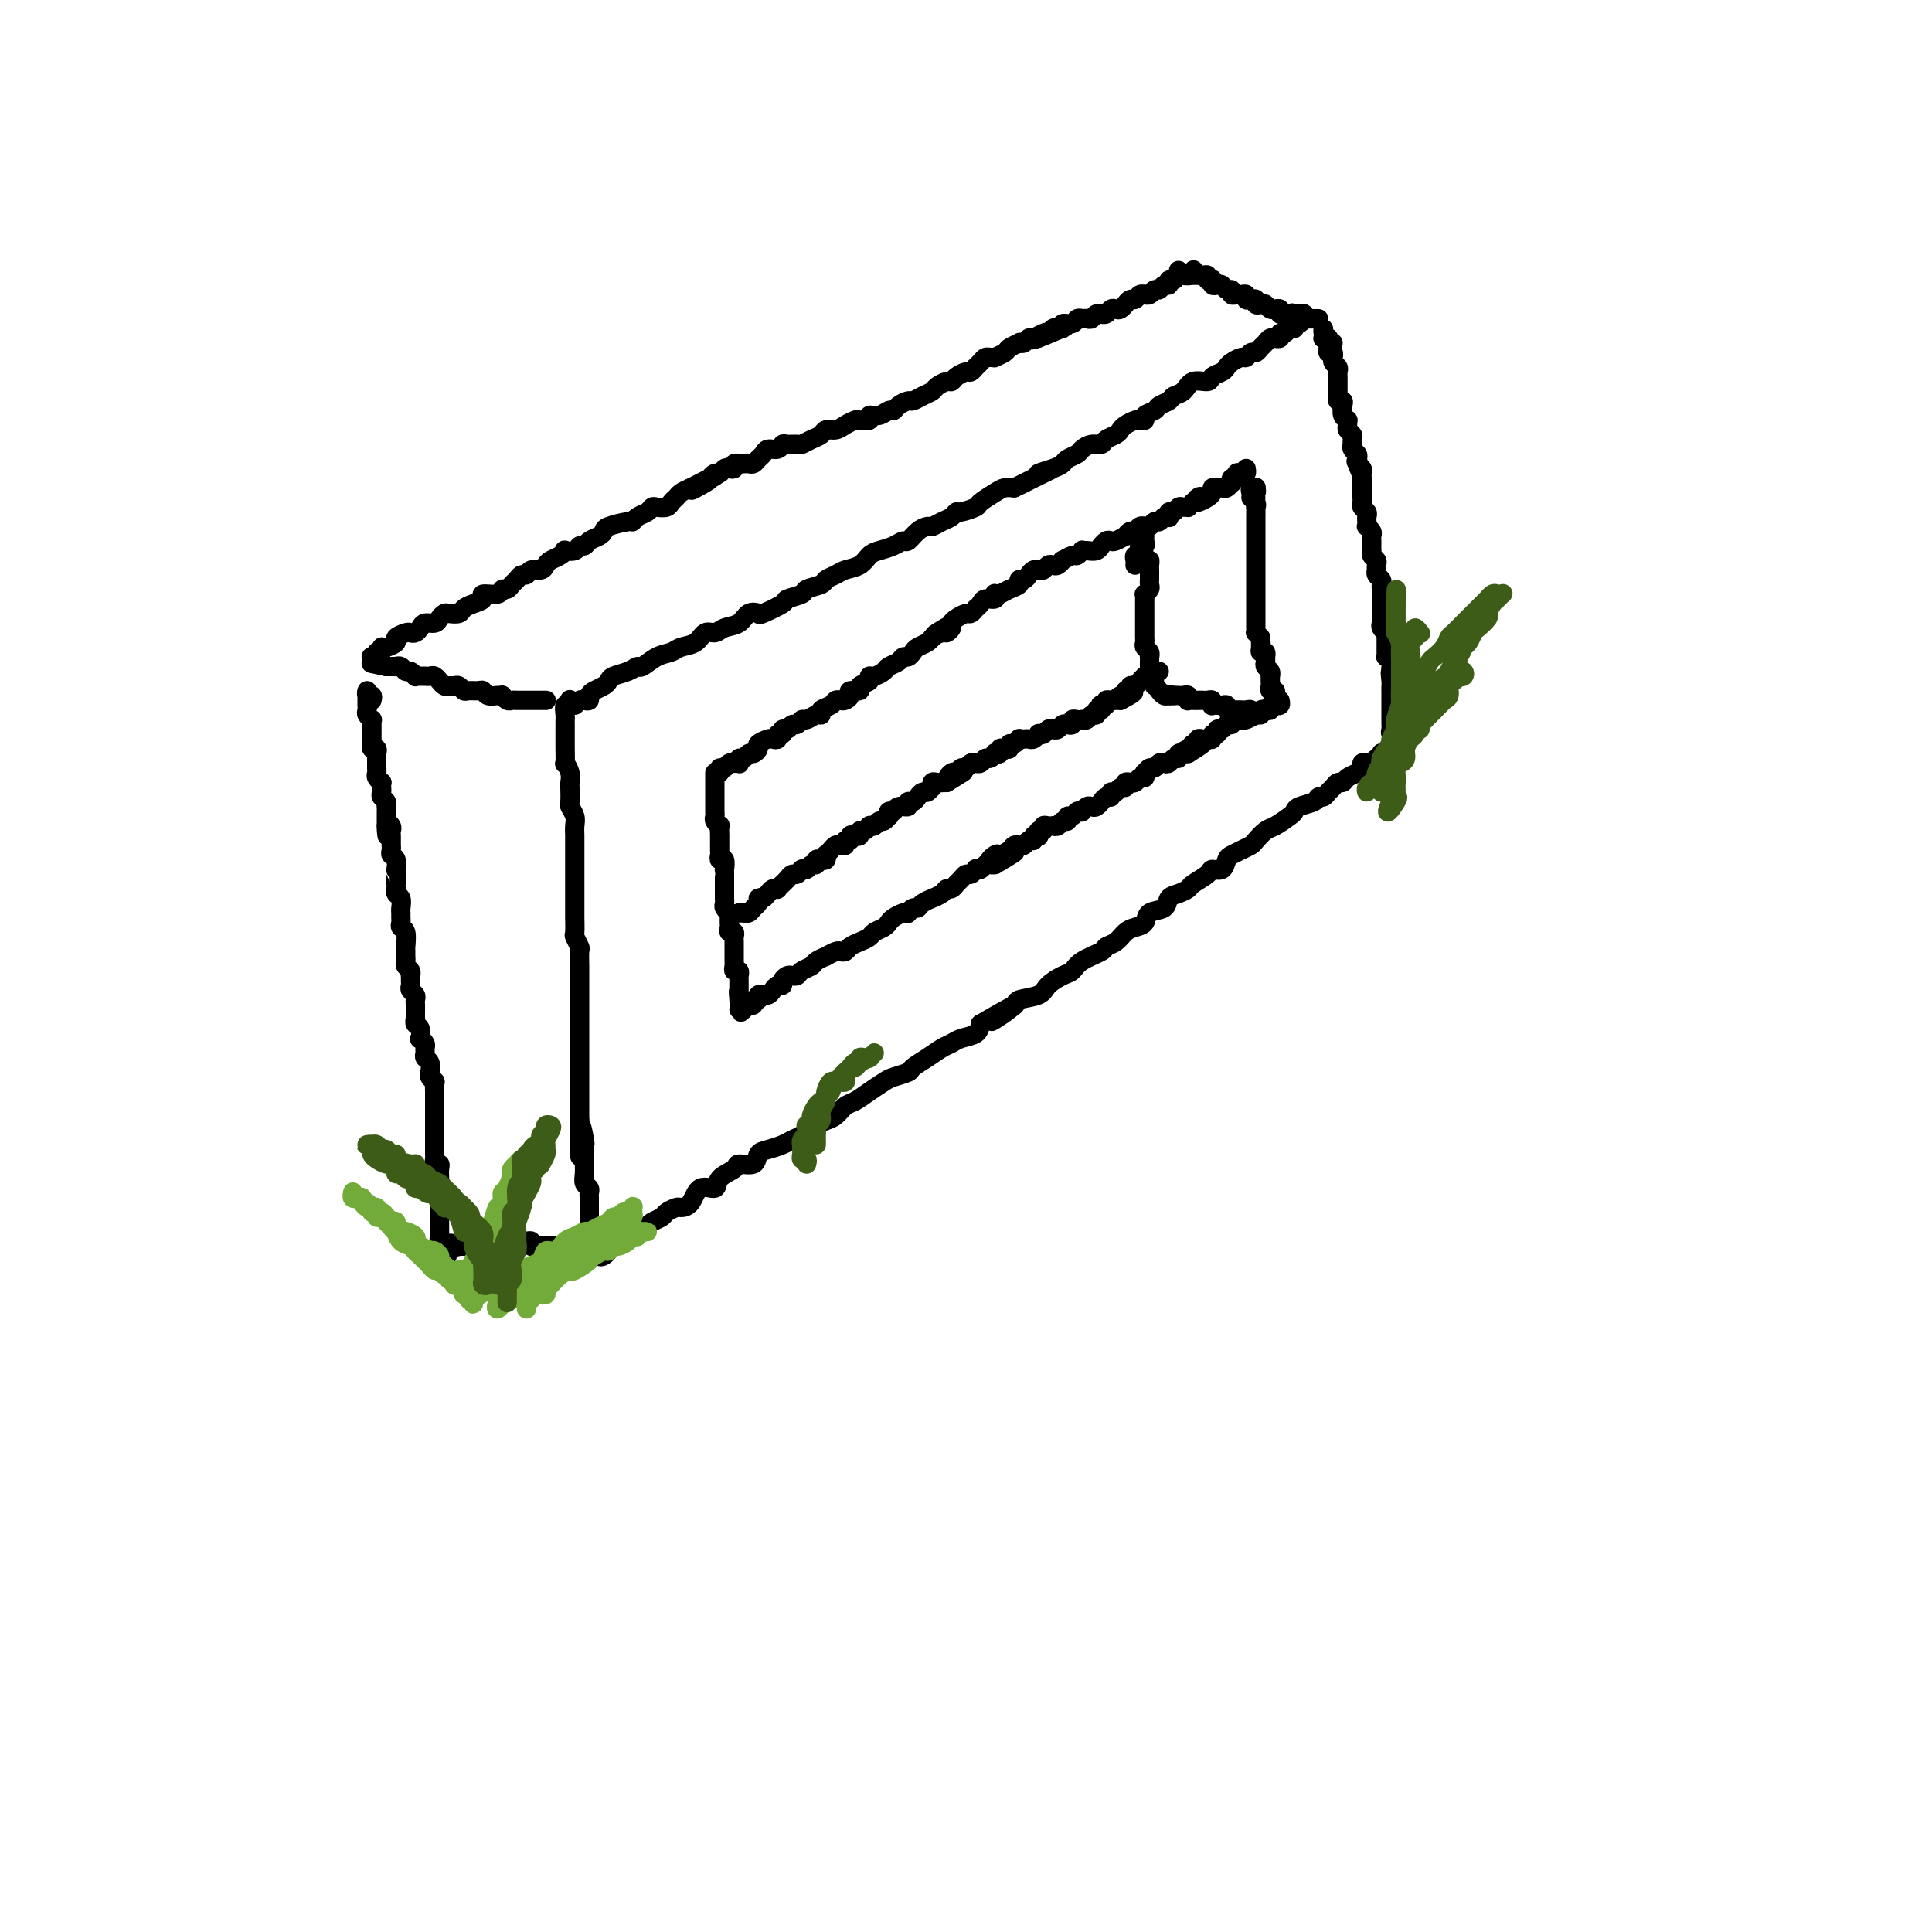 <svg viewBox='0 0 400 400' version='1.1' xmlns='http://www.w3.org/2000/svg' xmlns:xlink='http://www.w3.org/1999/xlink'><g fill='none' stroke='rgb(0,0,0)' stroke-width='4' stroke-linecap='round' stroke-linejoin='round'><path d='M118,145c-0.030,-0.128 -0.061,-0.255 0,0c0.061,0.255 0.212,0.893 0,1c-0.212,0.107 -0.789,-0.318 -1,0c-0.211,0.318 -0.057,1.380 0,2c0.057,0.620 0.015,0.797 0,1c-0.015,0.203 -0.004,0.430 0,1c0.004,0.570 -0.000,1.482 0,2c0.000,0.518 0.004,0.642 0,1c-0.004,0.358 -0.015,0.951 0,2c0.015,1.049 0.057,2.555 0,3c-0.057,0.445 -0.211,-0.171 0,0c0.211,0.171 0.788,1.130 1,2c0.212,0.870 0.061,1.651 0,2c-0.061,0.349 -0.030,0.267 0,1c0.030,0.733 0.061,2.280 0,3c-0.061,0.720 -0.212,0.614 0,1c0.212,0.386 0.789,1.263 1,2c0.211,0.737 0.057,1.334 0,2c-0.057,0.666 -0.015,1.400 0,2c0.015,0.600 0.004,1.067 0,2c-0.004,0.933 -0.001,2.333 0,3c0.001,0.667 0.000,0.601 0,1c-0.000,0.399 -0.000,1.263 0,2c0.000,0.737 -0.000,1.347 0,2c0.000,0.653 0.000,1.349 0,2c-0.000,0.651 -0.001,1.258 0,2c0.001,0.742 0.004,1.617 0,2c-0.004,0.383 -0.015,0.272 0,1c0.015,0.728 0.057,2.296 0,3c-0.057,0.704 -0.211,0.545 0,1c0.211,0.455 0.789,1.526 1,2c0.211,0.474 0.057,0.353 0,1c-0.057,0.647 -0.015,2.063 0,3c0.015,0.937 0.004,1.394 0,2c-0.004,0.606 -0.001,1.360 0,2c0.001,0.640 0.000,1.167 0,2c-0.000,0.833 -0.000,1.971 0,3c0.000,1.029 0.000,1.947 0,2c-0.000,0.053 -0.000,-0.759 0,0c0.000,0.759 0.000,3.090 0,4c-0.000,0.910 -0.000,0.400 0,1c0.000,0.600 0.000,2.310 0,3c-0.000,0.690 -0.000,0.360 0,1c0.000,0.640 0.000,2.252 0,3c-0.000,0.748 -0.000,0.634 0,1c0.000,0.366 0.000,1.214 0,2c-0.000,0.786 -0.000,1.510 0,2c0.000,0.490 0.000,0.747 0,1c-0.000,0.253 -0.000,0.501 0,1c0.000,0.499 0.000,1.250 0,2'/><path d='M120,232c0.249,13.801 -0.129,4.802 0,2c0.129,-2.802 0.767,0.593 1,2c0.233,1.407 0.063,0.828 0,1c-0.063,0.172 -0.018,1.097 0,2c0.018,0.903 0.009,1.786 0,2c-0.009,0.214 -0.016,-0.241 0,0c0.016,0.241 0.057,1.176 0,2c-0.057,0.824 -0.211,1.535 0,2c0.211,0.465 0.789,0.684 1,1c0.211,0.316 0.057,0.729 0,1c-0.057,0.271 -0.015,0.401 0,1c0.015,0.599 0.004,1.666 0,2c-0.004,0.334 -0.001,-0.065 0,0c0.001,0.065 0.000,0.596 0,1c-0.000,0.404 0.000,0.682 0,1c-0.000,0.318 -0.001,0.677 0,1c0.001,0.323 0.004,0.611 0,1c-0.004,0.389 -0.015,0.877 0,1c0.015,0.123 0.058,-0.121 0,0c-0.058,0.121 -0.215,0.607 0,1c0.215,0.393 0.804,0.694 1,1c0.196,0.306 0.001,0.618 0,1c-0.001,0.382 0.192,0.834 0,1c-0.192,0.166 -0.769,0.048 -1,0c-0.231,-0.048 -0.115,-0.024 0,0'/><path d='M124,259c-0.081,0.391 -0.162,0.781 0,1c0.162,0.219 0.567,0.266 1,0c0.433,-0.266 0.893,-0.845 1,-1c0.107,-0.155 -0.140,0.112 0,0c0.140,-0.112 0.667,-0.605 1,-1c0.333,-0.395 0.470,-0.694 1,-1c0.530,-0.306 1.452,-0.621 2,-1c0.548,-0.379 0.723,-0.822 1,-1c0.277,-0.178 0.656,-0.089 1,0c0.344,0.089 0.654,0.179 1,0c0.346,-0.179 0.727,-0.626 1,-1c0.273,-0.374 0.440,-0.674 1,-1c0.560,-0.326 1.515,-0.676 2,-1c0.485,-0.324 0.499,-0.620 1,-1c0.501,-0.380 1.490,-0.843 2,-1c0.510,-0.157 0.540,-0.010 1,0c0.460,0.010 1.350,-0.119 2,-1c0.650,-0.881 1.061,-2.513 2,-3c0.939,-0.487 2.406,0.173 3,0c0.594,-0.173 0.316,-1.177 1,-2c0.684,-0.823 2.332,-1.463 3,-2c0.668,-0.537 0.357,-0.970 1,-1c0.643,-0.030 2.241,0.343 3,0c0.759,-0.343 0.677,-1.400 1,-2c0.323,-0.600 1.049,-0.742 2,-1c0.951,-0.258 2.128,-0.633 3,-1c0.872,-0.367 1.441,-0.727 2,-1c0.559,-0.273 1.109,-0.458 2,-1c0.891,-0.542 2.125,-1.440 3,-2c0.875,-0.560 1.392,-0.783 2,-1c0.608,-0.217 1.308,-0.429 2,-1c0.692,-0.571 1.377,-1.501 2,-2c0.623,-0.499 1.183,-0.568 2,-1c0.817,-0.432 1.891,-1.228 3,-2c1.109,-0.772 2.253,-1.519 3,-2c0.747,-0.481 1.096,-0.696 2,-1c0.904,-0.304 2.364,-0.697 3,-1c0.636,-0.303 0.448,-0.515 1,-1c0.552,-0.485 1.843,-1.242 3,-2c1.157,-0.758 2.180,-1.515 3,-2c0.820,-0.485 1.436,-0.697 2,-1c0.564,-0.303 1.075,-0.697 2,-1c0.925,-0.303 2.264,-0.515 3,-1c0.736,-0.485 0.868,-1.242 1,-2'/><path d='M203,212c12.735,-7.406 5.074,-2.421 3,-1c-2.074,1.421 1.440,-0.722 3,-2c1.560,-1.278 1.167,-1.689 2,-2c0.833,-0.311 2.892,-0.520 4,-1c1.108,-0.480 1.264,-1.232 2,-2c0.736,-0.768 2.052,-1.554 3,-2c0.948,-0.446 1.528,-0.552 2,-1c0.472,-0.448 0.836,-1.237 2,-2c1.164,-0.763 3.126,-1.500 4,-2c0.874,-0.500 0.658,-0.763 1,-1c0.342,-0.237 1.241,-0.449 2,-1c0.759,-0.551 1.377,-1.442 2,-2c0.623,-0.558 1.251,-0.783 2,-1c0.749,-0.217 1.618,-0.425 2,-1c0.382,-0.575 0.278,-1.516 1,-2c0.722,-0.484 2.271,-0.510 3,-1c0.729,-0.490 0.637,-1.444 1,-2c0.363,-0.556 1.181,-0.713 2,-1c0.819,-0.287 1.638,-0.702 2,-1c0.362,-0.298 0.268,-0.479 1,-1c0.732,-0.521 2.289,-1.382 3,-2c0.711,-0.618 0.574,-0.991 1,-1c0.426,-0.009 1.413,0.348 2,0c0.587,-0.348 0.772,-1.402 1,-2c0.228,-0.598 0.498,-0.742 1,-1c0.502,-0.258 1.235,-0.631 2,-1c0.765,-0.369 1.560,-0.732 2,-1c0.440,-0.268 0.524,-0.439 1,-1c0.476,-0.561 1.344,-1.512 2,-2c0.656,-0.488 1.100,-0.512 2,-1c0.900,-0.488 2.254,-1.441 3,-2c0.746,-0.559 0.882,-0.723 1,-1c0.118,-0.277 0.217,-0.666 1,-1c0.783,-0.334 2.251,-0.614 3,-1c0.749,-0.386 0.778,-0.878 1,-1c0.222,-0.122 0.637,0.126 1,0c0.363,-0.126 0.674,-0.625 1,-1c0.326,-0.375 0.668,-0.625 1,-1c0.332,-0.375 0.653,-0.874 1,-1c0.347,-0.126 0.719,0.120 1,0c0.281,-0.120 0.471,-0.607 1,-1c0.529,-0.393 1.399,-0.693 2,-1c0.601,-0.307 0.934,-0.622 1,-1c0.066,-0.378 -0.136,-0.818 0,-1c0.136,-0.182 0.611,-0.105 1,0c0.389,0.105 0.693,0.238 1,0c0.307,-0.238 0.618,-0.848 1,-1c0.382,-0.152 0.834,0.155 1,0c0.166,-0.155 0.045,-0.773 0,-1c-0.045,-0.227 -0.013,-0.065 0,0c0.013,0.065 0.006,0.032 0,0'/><path d='M120,145c-0.514,0.534 -1.028,1.068 -1,1c0.028,-0.068 0.598,-0.739 1,-1c0.402,-0.261 0.636,-0.111 1,0c0.364,0.111 0.857,0.185 1,0c0.143,-0.185 -0.066,-0.627 0,-1c0.066,-0.373 0.405,-0.677 1,-1c0.595,-0.323 1.445,-0.665 2,-1c0.555,-0.335 0.816,-0.662 1,-1c0.184,-0.338 0.293,-0.686 1,-1c0.707,-0.314 2.014,-0.595 3,-1c0.986,-0.405 1.653,-0.935 2,-1c0.347,-0.065 0.376,0.335 1,0c0.624,-0.335 1.844,-1.404 3,-2c1.156,-0.596 2.249,-0.719 3,-1c0.751,-0.281 1.159,-0.720 2,-1c0.841,-0.280 2.116,-0.403 3,-1c0.884,-0.597 1.377,-1.670 2,-2c0.623,-0.330 1.376,0.083 2,0c0.624,-0.083 1.120,-0.661 2,-1c0.880,-0.339 2.146,-0.437 3,-1c0.854,-0.563 1.298,-1.590 2,-2c0.702,-0.410 1.663,-0.204 2,0c0.337,0.204 0.049,0.405 1,0c0.951,-0.405 3.141,-1.418 4,-2c0.859,-0.582 0.386,-0.733 1,-1c0.614,-0.267 2.314,-0.649 3,-1c0.686,-0.351 0.357,-0.672 1,-1c0.643,-0.328 2.259,-0.664 3,-1c0.741,-0.336 0.607,-0.671 1,-1c0.393,-0.329 1.312,-0.651 2,-1c0.688,-0.349 1.147,-0.723 2,-1c0.853,-0.277 2.102,-0.457 3,-1c0.898,-0.543 1.444,-1.450 2,-2c0.556,-0.550 1.121,-0.742 2,-1c0.879,-0.258 2.071,-0.581 3,-1c0.929,-0.419 1.596,-0.935 2,-1c0.404,-0.065 0.545,0.319 1,0c0.455,-0.319 1.225,-1.342 2,-2c0.775,-0.658 1.556,-0.951 2,-1c0.444,-0.049 0.551,0.145 1,0c0.449,-0.145 1.242,-0.631 2,-1c0.758,-0.369 1.483,-0.623 2,-1c0.517,-0.377 0.828,-0.878 1,-1c0.172,-0.122 0.206,0.135 1,0c0.794,-0.135 2.348,-0.663 3,-1c0.652,-0.337 0.402,-0.482 1,-1c0.598,-0.518 2.046,-1.409 3,-2c0.954,-0.591 1.416,-0.883 2,-1c0.584,-0.117 1.292,-0.058 2,0'/><path d='M210,101c14.260,-6.985 4.910,-2.449 2,-1c-2.910,1.449 0.620,-0.189 2,-1c1.380,-0.811 0.611,-0.795 1,-1c0.389,-0.205 1.935,-0.632 3,-1c1.065,-0.368 1.650,-0.677 2,-1c0.350,-0.323 0.465,-0.660 1,-1c0.535,-0.340 1.490,-0.683 2,-1c0.510,-0.317 0.574,-0.610 1,-1c0.426,-0.390 1.214,-0.878 2,-1c0.786,-0.122 1.572,0.122 2,0c0.428,-0.122 0.500,-0.611 1,-1c0.500,-0.389 1.429,-0.679 2,-1c0.571,-0.321 0.784,-0.674 1,-1c0.216,-0.326 0.434,-0.626 1,-1c0.566,-0.374 1.479,-0.821 2,-1c0.521,-0.179 0.649,-0.089 1,0c0.351,0.089 0.924,0.179 1,0c0.076,-0.179 -0.345,-0.626 0,-1c0.345,-0.374 1.458,-0.676 2,-1c0.542,-0.324 0.514,-0.669 1,-1c0.486,-0.331 1.486,-0.648 2,-1c0.514,-0.352 0.542,-0.738 1,-1c0.458,-0.262 1.345,-0.399 2,-1c0.655,-0.601 1.079,-1.667 2,-2c0.921,-0.333 2.340,0.066 3,0c0.660,-0.066 0.562,-0.596 1,-1c0.438,-0.404 1.413,-0.682 2,-1c0.587,-0.318 0.787,-0.678 1,-1c0.213,-0.322 0.438,-0.607 1,-1c0.562,-0.393 1.460,-0.893 2,-1c0.540,-0.107 0.722,0.179 1,0c0.278,-0.179 0.652,-0.822 1,-1c0.348,-0.178 0.672,0.110 1,0c0.328,-0.110 0.661,-0.618 1,-1c0.339,-0.382 0.683,-0.637 1,-1c0.317,-0.363 0.606,-0.833 1,-1c0.394,-0.167 0.893,-0.029 1,0c0.107,0.029 -0.179,-0.049 0,0c0.179,0.049 0.822,0.224 1,0c0.178,-0.224 -0.111,-0.849 0,-1c0.111,-0.151 0.621,0.171 1,0c0.379,-0.171 0.626,-0.834 1,-1c0.374,-0.166 0.874,0.166 1,0c0.126,-0.166 -0.121,-0.829 0,-1c0.121,-0.171 0.611,0.150 1,0c0.389,-0.150 0.679,-0.772 1,-1c0.321,-0.228 0.674,-0.061 1,0c0.326,0.061 0.623,0.016 1,0c0.377,-0.016 0.832,-0.004 1,0c0.168,0.004 0.048,0.001 0,0c-0.048,-0.001 -0.024,-0.001 0,0'/><path d='M276,71c-0.453,0.112 -0.906,0.224 -1,0c-0.094,-0.224 0.171,-0.782 0,-1c-0.171,-0.218 -0.779,-0.094 -1,0c-0.221,0.094 -0.055,0.159 0,0c0.055,-0.159 0.001,-0.541 0,-1c-0.001,-0.459 0.052,-0.996 0,-1c-0.052,-0.004 -0.210,0.523 0,1c0.210,0.477 0.787,0.902 1,1c0.213,0.098 0.061,-0.133 0,0c-0.061,0.133 -0.030,0.628 0,1c0.030,0.372 0.061,0.621 0,1c-0.061,0.379 -0.214,0.889 0,1c0.214,0.111 0.793,-0.178 1,0c0.207,0.178 0.041,0.821 0,1c-0.041,0.179 0.041,-0.107 0,0c-0.041,0.107 -0.207,0.606 0,1c0.207,0.394 0.788,0.683 1,1c0.212,0.317 0.057,0.662 0,1c-0.057,0.338 -0.015,0.668 0,1c0.015,0.332 0.003,0.667 0,1c-0.003,0.333 0.003,0.663 0,1c-0.003,0.337 -0.015,0.681 0,1c0.015,0.319 0.055,0.614 0,1c-0.055,0.386 -0.207,0.864 0,1c0.207,0.136 0.773,-0.069 1,0c0.227,0.069 0.114,0.414 0,1c-0.114,0.586 -0.228,1.414 0,2c0.228,0.586 0.797,0.931 1,1c0.203,0.069 0.040,-0.136 0,0c-0.040,0.136 0.042,0.615 0,1c-0.042,0.385 -0.207,0.677 0,1c0.207,0.323 0.787,0.678 1,1c0.213,0.322 0.061,0.611 0,1c-0.061,0.389 -0.030,0.878 0,1c0.030,0.122 0.060,-0.122 0,0c-0.060,0.122 -0.208,0.610 0,1c0.208,0.390 0.774,0.683 1,1c0.226,0.317 0.113,0.659 0,1'/><path d='M281,95c1.099,4.262 0.347,1.915 0,1c-0.347,-0.915 -0.289,-0.400 0,0c0.289,0.400 0.810,0.686 1,1c0.190,0.314 0.051,0.658 0,1c-0.051,0.342 -0.014,0.683 0,1c0.014,0.317 0.004,0.610 0,1c-0.004,0.390 -0.001,0.878 0,1c0.001,0.122 -0.001,-0.122 0,0c0.001,0.122 0.004,0.610 0,1c-0.004,0.390 -0.015,0.682 0,1c0.015,0.318 0.057,0.662 0,1c-0.057,0.338 -0.211,0.669 0,1c0.211,0.331 0.788,0.662 1,1c0.212,0.338 0.061,0.682 0,1c-0.061,0.318 -0.030,0.610 0,1c0.030,0.390 0.061,0.878 0,1c-0.061,0.122 -0.212,-0.122 0,0c0.212,0.122 0.789,0.611 1,1c0.211,0.389 0.057,0.678 0,1c-0.057,0.322 -0.016,0.678 0,1c0.016,0.322 0.008,0.611 0,1c-0.008,0.389 -0.016,0.877 0,1c0.016,0.123 0.057,-0.121 0,0c-0.057,0.121 -0.211,0.606 0,1c0.211,0.394 0.788,0.697 1,1c0.212,0.303 0.061,0.606 0,1c-0.061,0.394 -0.030,0.879 0,1c0.030,0.121 0.061,-0.123 0,0c-0.061,0.123 -0.212,0.611 0,1c0.212,0.389 0.789,0.678 1,1c0.211,0.322 0.057,0.678 0,1c-0.057,0.322 -0.015,0.611 0,1c0.015,0.389 0.004,0.877 0,1c-0.004,0.123 -0.001,-0.121 0,0c0.001,0.121 0.000,0.606 0,1c-0.000,0.394 -0.000,0.697 0,1c0.000,0.303 0.000,0.606 0,1c-0.000,0.394 -0.001,0.879 0,1c0.001,0.121 0.004,-0.121 0,0c-0.004,0.121 -0.015,0.606 0,1c0.015,0.394 0.057,0.697 0,1c-0.057,0.303 -0.211,0.606 0,1c0.211,0.394 0.789,0.879 1,1c0.211,0.121 0.057,-0.123 0,0c-0.057,0.123 -0.015,0.611 0,1c0.015,0.389 0.003,0.678 0,1c-0.003,0.322 0.003,0.678 0,1c-0.003,0.322 -0.015,0.611 0,1c0.015,0.389 0.057,0.878 0,1c-0.057,0.122 -0.211,-0.122 0,0c0.211,0.122 0.789,0.610 1,1c0.211,0.390 0.057,0.682 0,1c-0.057,0.318 -0.016,0.662 0,1c0.016,0.338 0.008,0.669 0,1'/><path d='M288,140c1.083,6.914 0.290,1.698 0,0c-0.290,-1.698 -0.078,0.124 0,1c0.078,0.876 0.021,0.808 0,1c-0.021,0.192 -0.006,0.643 0,1c0.006,0.357 0.001,0.621 0,1c-0.001,0.379 -0.000,0.875 0,1c0.000,0.125 0.000,-0.120 0,0c-0.000,0.120 -0.000,0.606 0,1c0.000,0.394 -0.000,0.697 0,1c0.000,0.303 0.000,0.606 0,1c-0.000,0.394 -0.001,0.879 0,1c0.001,0.121 0.004,-0.121 0,0c-0.004,0.121 -0.015,0.606 0,1c0.015,0.394 0.057,0.697 0,1c-0.057,0.303 -0.211,0.605 0,1c0.211,0.395 0.789,0.881 1,1c0.211,0.119 0.057,-0.129 0,0c-0.057,0.129 -0.015,0.637 0,1c0.015,0.363 0.004,0.582 0,1c-0.004,0.418 -0.001,1.036 0,1c0.001,-0.036 0.000,-0.724 0,-1c-0.000,-0.276 -0.000,-0.138 0,0'/><path d='M113,145c0.089,0.000 0.179,0.000 0,0c-0.179,-0.000 -0.625,-0.000 -1,0c-0.375,0.000 -0.678,0.000 -1,0c-0.322,-0.000 -0.664,-0.000 -1,0c-0.336,0.000 -0.667,0.001 -1,0c-0.333,-0.001 -0.667,-0.004 -1,0c-0.333,0.004 -0.663,0.015 -1,0c-0.337,-0.015 -0.681,-0.057 -1,0c-0.319,0.057 -0.614,0.212 -1,0c-0.386,-0.212 -0.863,-0.793 -1,-1c-0.137,-0.207 0.066,-0.041 0,0c-0.066,0.041 -0.403,-0.042 -1,0c-0.597,0.042 -1.455,0.208 -2,0c-0.545,-0.208 -0.776,-0.792 -1,-1c-0.224,-0.208 -0.441,-0.042 -1,0c-0.559,0.042 -1.459,-0.042 -2,0c-0.541,0.042 -0.722,0.208 -1,0c-0.278,-0.208 -0.653,-0.792 -1,-1c-0.347,-0.208 -0.667,-0.041 -1,0c-0.333,0.041 -0.681,-0.045 -1,0c-0.319,0.045 -0.610,0.222 -1,0c-0.390,-0.222 -0.878,-0.844 -1,-1c-0.122,-0.156 0.122,0.154 0,0c-0.122,-0.154 -0.611,-0.774 -1,-1c-0.389,-0.226 -0.678,-0.060 -1,0c-0.322,0.060 -0.678,0.012 -1,0c-0.322,-0.012 -0.611,0.012 -1,0c-0.389,-0.012 -0.877,-0.060 -1,0c-0.123,0.060 0.121,0.226 0,0c-0.121,-0.226 -0.606,-0.845 -1,-1c-0.394,-0.155 -0.697,0.155 -1,0c-0.303,-0.155 -0.606,-0.773 -1,-1c-0.394,-0.227 -0.879,-0.061 -1,0c-0.121,0.061 0.121,0.016 0,0c-0.121,-0.016 -0.606,-0.005 -1,0c-0.394,0.005 -0.697,0.002 -1,0'/><path d='M80,138c-5.500,-1.167 -2.750,-0.583 0,0'/><path d='M77,136c-0.122,-0.033 -0.243,-0.065 0,0c0.243,0.065 0.851,0.229 1,0c0.149,-0.229 -0.162,-0.849 0,-1c0.162,-0.151 0.798,0.167 1,0c0.202,-0.167 -0.030,-0.819 0,-1c0.030,-0.181 0.323,0.109 1,0c0.677,-0.109 1.740,-0.617 2,-1c0.260,-0.383 -0.281,-0.641 0,-1c0.281,-0.359 1.384,-0.818 2,-1c0.616,-0.182 0.746,-0.086 1,0c0.254,0.086 0.631,0.164 1,0c0.369,-0.164 0.729,-0.569 1,-1c0.271,-0.431 0.453,-0.886 1,-1c0.547,-0.114 1.460,0.114 2,0c0.540,-0.114 0.707,-0.569 1,-1c0.293,-0.431 0.711,-0.836 1,-1c0.289,-0.164 0.450,-0.085 1,0c0.550,0.085 1.489,0.176 2,0c0.511,-0.176 0.592,-0.621 1,-1c0.408,-0.379 1.142,-0.694 2,-1c0.858,-0.306 1.841,-0.603 2,-1c0.159,-0.397 -0.504,-0.894 0,-1c0.504,-0.106 2.177,0.179 3,0c0.823,-0.179 0.798,-0.823 1,-1c0.202,-0.177 0.632,0.111 1,0c0.368,-0.111 0.675,-0.622 1,-1c0.325,-0.378 0.668,-0.622 1,-1c0.332,-0.378 0.652,-0.889 1,-1c0.348,-0.111 0.722,0.177 1,0c0.278,-0.177 0.459,-0.821 1,-1c0.541,-0.179 1.442,0.106 2,0c0.558,-0.106 0.775,-0.603 1,-1c0.225,-0.397 0.459,-0.694 1,-1c0.541,-0.306 1.388,-0.622 2,-1c0.612,-0.378 0.990,-0.818 1,-1c0.010,-0.182 -0.349,-0.104 0,0c0.349,0.104 1.407,0.235 2,0c0.593,-0.235 0.723,-0.837 1,-1c0.277,-0.163 0.701,0.111 1,0c0.299,-0.111 0.473,-0.608 1,-1c0.527,-0.392 1.409,-0.679 2,-1c0.591,-0.321 0.892,-0.678 1,-1c0.108,-0.322 0.021,-0.611 1,-1c0.979,-0.389 3.022,-0.878 4,-1c0.978,-0.122 0.891,0.125 1,0c0.109,-0.125 0.414,-0.621 1,-1c0.586,-0.379 1.452,-0.640 2,-1c0.548,-0.360 0.777,-0.817 1,-1c0.223,-0.183 0.440,-0.090 1,0c0.560,0.090 1.462,0.179 2,0c0.538,-0.179 0.711,-0.625 1,-1c0.289,-0.375 0.693,-0.678 1,-1c0.307,-0.322 0.516,-0.663 1,-1c0.484,-0.337 1.242,-0.668 2,-1'/><path d='M143,101c10.328,-5.365 3.149,-1.279 1,0c-2.149,1.279 0.734,-0.249 2,-1c1.266,-0.751 0.916,-0.723 1,-1c0.084,-0.277 0.601,-0.858 1,-1c0.399,-0.142 0.680,0.154 1,0c0.320,-0.154 0.678,-0.759 1,-1c0.322,-0.241 0.607,-0.117 1,0c0.393,0.117 0.893,0.228 1,0c0.107,-0.228 -0.179,-0.793 0,-1c0.179,-0.207 0.821,-0.055 1,0c0.179,0.055 -0.107,0.012 0,0c0.107,-0.012 0.606,0.008 1,0c0.394,-0.008 0.682,-0.045 1,0c0.318,0.045 0.666,0.171 1,0c0.334,-0.171 0.653,-0.638 1,-1c0.347,-0.362 0.722,-0.619 1,-1c0.278,-0.381 0.460,-0.887 1,-1c0.540,-0.113 1.439,0.167 2,0c0.561,-0.167 0.783,-0.780 1,-1c0.217,-0.220 0.429,-0.048 1,0c0.571,0.048 1.500,-0.030 2,0c0.500,0.030 0.571,0.166 1,0c0.429,-0.166 1.217,-0.636 2,-1c0.783,-0.364 1.562,-0.623 2,-1c0.438,-0.377 0.536,-0.872 1,-1c0.464,-0.128 1.295,0.110 2,0c0.705,-0.110 1.283,-0.570 2,-1c0.717,-0.430 1.571,-0.832 2,-1c0.429,-0.168 0.433,-0.101 1,0c0.567,0.101 1.696,0.238 2,0c0.304,-0.238 -0.218,-0.851 0,-1c0.218,-0.149 1.176,0.166 2,0c0.824,-0.166 1.515,-0.814 2,-1c0.485,-0.186 0.762,0.091 1,0c0.238,-0.091 0.435,-0.549 1,-1c0.565,-0.451 1.498,-0.894 2,-1c0.502,-0.106 0.572,0.125 1,0c0.428,-0.125 1.214,-0.607 2,-1c0.786,-0.393 1.571,-0.696 2,-1c0.429,-0.304 0.500,-0.607 1,-1c0.500,-0.393 1.429,-0.875 2,-1c0.571,-0.125 0.784,0.106 1,0c0.216,-0.106 0.435,-0.549 1,-1c0.565,-0.451 1.475,-0.908 2,-1c0.525,-0.092 0.666,0.182 1,0c0.334,-0.182 0.863,-0.819 1,-1c0.137,-0.181 -0.117,0.095 0,0c0.117,-0.095 0.604,-0.561 1,-1c0.396,-0.439 0.702,-0.853 1,-1c0.298,-0.147 0.589,-0.028 1,0c0.411,0.028 0.941,-0.035 1,0c0.059,0.035 -0.353,0.167 0,0c0.353,-0.167 1.471,-0.632 2,-1c0.529,-0.368 0.470,-0.638 1,-1c0.530,-0.362 1.647,-0.815 2,-1c0.353,-0.185 -0.060,-0.102 0,0c0.060,0.102 0.593,0.223 1,0c0.407,-0.223 0.686,-0.791 1,-1c0.314,-0.209 0.661,-0.060 1,0c0.339,0.060 0.669,0.030 1,0'/><path d='M215,70c11.090,-4.731 2.817,-1.058 0,0c-2.817,1.058 -0.176,-0.500 1,-1c1.176,-0.500 0.888,0.058 1,0c0.112,-0.058 0.625,-0.733 1,-1c0.375,-0.267 0.611,-0.128 1,0c0.389,0.128 0.931,0.245 1,0c0.069,-0.245 -0.336,-0.850 0,-1c0.336,-0.150 1.414,0.156 2,0c0.586,-0.156 0.682,-0.773 1,-1c0.318,-0.227 0.858,-0.065 1,0c0.142,0.065 -0.116,0.031 0,0c0.116,-0.031 0.605,-0.061 1,0c0.395,0.061 0.697,0.214 1,0c0.303,-0.214 0.606,-0.793 1,-1c0.394,-0.207 0.879,-0.042 1,0c0.121,0.042 -0.123,-0.040 0,0c0.123,0.040 0.611,0.203 1,0c0.389,-0.203 0.678,-0.771 1,-1c0.322,-0.229 0.678,-0.118 1,0c0.322,0.118 0.611,0.243 1,0c0.389,-0.243 0.877,-0.853 1,-1c0.123,-0.147 -0.121,0.171 0,0c0.121,-0.171 0.606,-0.831 1,-1c0.394,-0.169 0.697,0.152 1,0c0.303,-0.152 0.606,-0.777 1,-1c0.394,-0.223 0.879,-0.045 1,0c0.121,0.045 -0.123,-0.045 0,0c0.123,0.045 0.611,0.223 1,0c0.389,-0.223 0.678,-0.848 1,-1c0.322,-0.152 0.678,0.171 1,0c0.322,-0.171 0.611,-0.834 1,-1c0.389,-0.166 0.877,0.166 1,0c0.123,-0.166 -0.121,-0.829 0,-1c0.121,-0.171 0.606,0.151 1,0c0.394,-0.151 0.698,-0.776 1,-1c0.302,-0.224 0.603,-0.046 1,0c0.397,0.046 0.890,-0.039 1,0c0.110,0.039 -0.163,0.203 0,0c0.163,-0.203 0.761,-0.772 1,-1c0.239,-0.228 0.120,-0.114 0,0'/><path d='M244,56c0.303,0.423 0.606,0.845 1,1c0.394,0.155 0.879,0.042 1,0c0.121,-0.042 -0.121,-0.012 0,0c0.121,0.012 0.606,0.007 1,0c0.394,-0.007 0.698,-0.016 1,0c0.302,0.016 0.603,0.056 1,0c0.397,-0.056 0.890,-0.207 1,0c0.110,0.207 -0.164,0.774 0,1c0.164,0.226 0.765,0.112 1,0c0.235,-0.112 0.104,-0.222 0,0c-0.104,0.222 -0.182,0.776 0,1c0.182,0.224 0.622,0.116 1,0c0.378,-0.116 0.693,-0.241 1,0c0.307,0.241 0.607,0.850 1,1c0.393,0.150 0.880,-0.157 1,0c0.120,0.157 -0.126,0.778 0,1c0.126,0.222 0.625,0.046 1,0c0.375,-0.046 0.626,0.039 1,0c0.374,-0.039 0.870,-0.203 1,0c0.130,0.203 -0.106,0.773 0,1c0.106,0.227 0.553,0.112 1,0c0.447,-0.112 0.893,-0.222 1,0c0.107,0.222 -0.125,0.778 0,1c0.125,0.222 0.607,0.112 1,0c0.393,-0.112 0.698,-0.227 1,0c0.302,0.227 0.602,0.797 1,1c0.398,0.203 0.894,0.040 1,0c0.106,-0.040 -0.179,0.042 0,0c0.179,-0.042 0.821,-0.207 1,0c0.179,0.207 -0.106,0.787 0,1c0.106,0.213 0.602,0.061 1,0c0.398,-0.061 0.699,-0.030 1,0'/><path d='M267,65c3.796,1.393 1.787,0.377 1,0c-0.787,-0.377 -0.352,-0.115 0,0c0.352,0.115 0.620,0.083 1,0c0.380,-0.083 0.873,-0.218 1,0c0.127,0.218 -0.110,0.791 0,1c0.110,0.209 0.568,0.056 1,0c0.432,-0.056 0.838,-0.016 1,0c0.162,0.016 0.081,0.008 0,0'/><path d='M77,145c0.113,-0.459 0.226,-0.918 0,-1c-0.226,-0.082 -0.793,0.212 -1,0c-0.207,-0.212 -0.056,-0.929 0,-1c0.056,-0.071 0.015,0.506 0,1c-0.015,0.494 -0.005,0.906 0,1c0.005,0.094 0.005,-0.128 0,0c-0.005,0.128 -0.015,0.608 0,1c0.015,0.392 0.057,0.697 0,1c-0.057,0.303 -0.211,0.606 0,1c0.211,0.394 0.789,0.880 1,1c0.211,0.120 0.057,-0.127 0,0c-0.057,0.127 -0.015,0.626 0,1c0.015,0.374 0.004,0.621 0,1c-0.004,0.379 -0.001,0.889 0,1c0.001,0.111 -0.001,-0.176 0,0c0.001,0.176 0.004,0.817 0,1c-0.004,0.183 -0.015,-0.092 0,0c0.015,0.092 0.057,0.549 0,1c-0.057,0.451 -0.211,0.895 0,1c0.211,0.105 0.789,-0.130 1,0c0.211,0.130 0.057,0.626 0,1c-0.057,0.374 -0.015,0.625 0,1c0.015,0.375 0.003,0.874 0,1c-0.003,0.126 0.003,-0.120 0,0c-0.003,0.120 -0.015,0.606 0,1c0.015,0.394 0.056,0.697 0,1c-0.056,0.303 -0.211,0.606 0,1c0.211,0.394 0.788,0.879 1,1c0.212,0.121 0.061,-0.123 0,0c-0.061,0.123 -0.030,0.611 0,1c0.030,0.389 0.061,0.678 0,1c-0.061,0.322 -0.212,0.678 0,1c0.212,0.322 0.789,0.611 1,1c0.211,0.389 0.057,0.878 0,1c-0.057,0.122 -0.015,-0.122 0,0c0.015,0.122 0.004,0.610 0,1c-0.004,0.390 -0.001,0.682 0,1c0.001,0.318 0.000,0.662 0,1c-0.000,0.338 -0.000,0.669 0,1'/><path d='M80,171c0.403,4.035 -0.088,1.122 0,0c0.088,-1.122 0.756,-0.454 1,0c0.244,0.454 0.065,0.695 0,1c-0.065,0.305 -0.017,0.673 0,1c0.017,0.327 0.004,0.613 0,1c-0.004,0.387 0.003,0.876 0,1c-0.003,0.124 -0.015,-0.117 0,0c0.015,0.117 0.057,0.591 0,1c-0.057,0.409 -0.211,0.753 0,1c0.211,0.247 0.789,0.398 1,1c0.211,0.602 0.057,1.654 0,2c-0.057,0.346 -0.015,-0.013 0,0c0.015,0.013 0.003,0.399 0,1c-0.003,0.601 0.003,1.417 0,2c-0.003,0.583 -0.015,0.934 0,1c0.015,0.066 0.057,-0.151 0,0c-0.057,0.151 -0.211,0.670 0,1c0.211,0.330 0.789,0.469 1,1c0.211,0.531 0.056,1.452 0,2c-0.056,0.548 -0.011,0.722 0,1c0.011,0.278 -0.011,0.659 0,1c0.011,0.341 0.056,0.642 0,1c-0.056,0.358 -0.211,0.775 0,1c0.211,0.225 0.789,0.259 1,1c0.211,0.741 0.057,2.187 0,3c-0.057,0.813 -0.016,0.991 0,1c0.016,0.009 0.008,-0.153 0,0c-0.008,0.153 -0.016,0.619 0,1c0.016,0.381 0.057,0.676 0,1c-0.057,0.324 -0.211,0.678 0,1c0.211,0.322 0.789,0.611 1,1c0.211,0.389 0.056,0.878 0,1c-0.056,0.122 -0.011,-0.122 0,0c0.011,0.122 -0.011,0.610 0,1c0.011,0.390 0.056,0.681 0,1c-0.056,0.319 -0.211,0.666 0,1c0.211,0.334 0.789,0.654 1,1c0.211,0.346 0.057,0.719 0,1c-0.057,0.281 -0.016,0.471 0,1c0.016,0.529 0.008,1.397 0,2c-0.008,0.603 -0.016,0.940 0,1c0.016,0.060 0.056,-0.156 0,0c-0.056,0.156 -0.207,0.686 0,1c0.207,0.314 0.773,0.413 1,1c0.227,0.587 0.114,1.663 0,2c-0.114,0.337 -0.228,-0.064 0,0c0.228,0.064 0.797,0.593 1,1c0.203,0.407 0.041,0.690 0,1c-0.041,0.310 0.041,0.646 0,1c-0.041,0.354 -0.203,0.726 0,1c0.203,0.274 0.772,0.450 1,1c0.228,0.550 0.114,1.475 0,2c-0.114,0.525 -0.227,0.651 0,1c0.227,0.349 0.793,0.921 1,1c0.207,0.079 0.056,-0.333 0,0c-0.056,0.333 -0.015,1.413 0,2c0.015,0.587 0.004,0.682 0,1c-0.004,0.318 -0.001,0.858 0,1c0.001,0.142 0.000,-0.116 0,0c-0.000,0.116 -0.000,0.604 0,1c0.000,0.396 0.000,0.698 0,1'/><path d='M90,230c-0.000,0.341 -0.000,0.683 0,1c0.000,0.317 0.000,0.610 0,1c-0.000,0.390 -0.000,0.878 0,1c0.000,0.122 0.000,-0.121 0,0c-0.000,0.121 -0.000,0.606 0,1c0.000,0.394 0.000,0.697 0,1c-0.000,0.303 -0.000,0.606 0,1c0.000,0.394 0.000,0.879 0,1c-0.000,0.121 -0.001,-0.121 0,0c0.001,0.121 0.004,0.606 0,1c-0.004,0.394 -0.015,0.696 0,1c0.015,0.304 0.057,0.610 0,1c-0.057,0.390 -0.211,0.864 0,1c0.211,0.136 0.789,-0.065 1,0c0.211,0.065 0.057,0.395 0,1c-0.057,0.605 -0.015,1.486 0,2c0.015,0.514 0.004,0.663 0,1c-0.004,0.337 -0.001,0.864 0,1c0.001,0.136 0.000,-0.117 0,0c-0.000,0.117 -0.000,0.605 0,1c0.000,0.395 0.000,0.697 0,1c-0.000,0.303 -0.000,0.606 0,1c0.000,0.394 0.000,0.879 0,1c-0.000,0.121 -0.000,-0.123 0,0c0.000,0.123 0.000,0.611 0,1c-0.000,0.389 -0.000,0.678 0,1c0.000,0.322 0.000,0.678 0,1c-0.000,0.322 -0.001,0.611 0,1c0.001,0.389 0.003,0.878 0,1c-0.003,0.122 -0.011,-0.122 0,0c0.011,0.122 0.041,0.610 0,1c-0.041,0.390 -0.155,0.683 0,1c0.155,0.317 0.577,0.659 1,1'/><path d='M92,258c0.492,4.332 0.723,1.161 1,0c0.277,-1.161 0.599,-0.311 1,0c0.401,0.311 0.881,0.083 1,0c0.119,-0.083 -0.123,-0.022 0,0c0.123,0.022 0.611,0.006 1,0c0.389,-0.006 0.678,-0.002 1,0c0.322,0.002 0.678,0.000 1,0c0.322,-0.000 0.611,-0.000 1,0c0.389,0.000 0.877,0.000 1,0c0.123,-0.000 -0.121,0.000 0,0c0.121,-0.000 0.606,-0.000 1,0c0.394,0.000 0.697,0.001 1,0c0.303,-0.001 0.606,-0.004 1,0c0.394,0.004 0.879,0.015 1,0c0.121,-0.015 -0.121,-0.057 0,0c0.121,0.057 0.606,0.211 1,0c0.394,-0.211 0.697,-0.788 1,-1c0.303,-0.212 0.607,-0.058 1,0c0.393,0.058 0.875,0.019 1,0c0.125,-0.019 -0.107,-0.019 0,0c0.107,0.019 0.553,0.058 1,0c0.447,-0.058 0.894,-0.212 1,0c0.106,0.212 -0.129,0.789 0,1c0.129,0.211 0.622,0.057 1,0c0.378,-0.057 0.640,-0.015 1,0c0.360,0.015 0.817,0.004 1,0c0.183,-0.004 0.091,-0.002 0,0'/><path d='M113,258c3.426,0.001 1.493,0.004 1,0c-0.493,-0.004 0.456,-0.015 1,0c0.544,0.015 0.685,0.057 1,0c0.315,-0.057 0.805,-0.211 1,0c0.195,0.211 0.094,0.789 0,1c-0.094,0.211 -0.180,0.057 0,0c0.180,-0.057 0.626,-0.015 1,0c0.374,0.015 0.675,0.004 1,0c0.325,-0.004 0.675,-0.001 1,0c0.325,0.001 0.626,0.000 1,0c0.374,-0.000 0.821,-0.000 1,0c0.179,0.000 0.089,0.000 0,0'/><path d='M148,160c0.000,0.303 0.000,0.606 0,1c-0.000,0.394 -0.000,0.879 0,1c0.000,0.121 0.000,-0.123 0,0c-0.000,0.123 -0.000,0.611 0,1c0.000,0.389 0.000,0.678 0,1c-0.000,0.322 -0.000,0.678 0,1c0.000,0.322 0.000,0.611 0,1c-0.000,0.389 -0.001,0.877 0,1c0.001,0.123 0.004,-0.121 0,0c-0.004,0.121 -0.015,0.605 0,1c0.015,0.395 0.057,0.701 0,1c-0.057,0.299 -0.211,0.591 0,1c0.211,0.409 0.789,0.936 1,1c0.211,0.064 0.057,-0.334 0,0c-0.057,0.334 -0.015,1.398 0,2c0.015,0.602 0.003,0.740 0,1c-0.003,0.260 0.003,0.642 0,1c-0.003,0.358 -0.015,0.692 0,1c0.015,0.308 0.057,0.589 0,1c-0.057,0.411 -0.211,0.950 0,1c0.211,0.050 0.789,-0.390 1,0c0.211,0.390 0.057,1.610 0,2c-0.057,0.390 -0.015,-0.050 0,0c0.015,0.050 0.004,0.591 0,1c-0.004,0.409 -0.001,0.687 0,1c0.001,0.313 0.001,0.661 0,1c-0.001,0.339 -0.001,0.668 0,1c0.001,0.332 0.004,0.667 0,1c-0.004,0.333 -0.015,0.663 0,1c0.015,0.337 0.057,0.682 0,1c-0.057,0.318 -0.211,0.610 0,1c0.211,0.390 0.789,0.878 1,1c0.211,0.122 0.056,-0.121 0,0c-0.056,0.121 -0.011,0.606 0,1c0.011,0.394 -0.011,0.697 0,1c0.011,0.303 0.056,0.605 0,1c-0.056,0.395 -0.211,0.884 0,1c0.211,0.116 0.789,-0.142 1,0c0.211,0.142 0.057,0.682 0,1c-0.057,0.318 -0.015,0.414 0,1c0.015,0.586 0.004,1.662 0,2c-0.004,0.338 -0.002,-0.063 0,0c0.002,0.063 0.004,0.590 0,1c-0.004,0.410 -0.015,0.702 0,1c0.015,0.298 0.057,0.601 0,1c-0.057,0.399 -0.211,0.895 0,1c0.211,0.105 0.789,-0.179 1,0c0.211,0.179 0.057,0.821 0,1c-0.057,0.179 -0.015,-0.107 0,0c0.015,0.107 0.004,0.606 0,1c-0.004,0.394 -0.001,0.683 0,1c0.001,0.317 0.000,0.662 0,1c-0.000,0.338 -0.000,0.669 0,1'/><path d='M153,206c0.774,7.060 0.208,1.708 0,0c-0.208,-1.708 -0.060,0.226 0,1c0.060,0.774 0.030,0.387 0,0'/><path d='M153,209c0.444,0.111 0.888,0.222 1,0c0.112,-0.222 -0.110,-0.776 0,-1c0.110,-0.224 0.550,-0.116 1,0c0.450,0.116 0.909,0.241 1,0c0.091,-0.241 -0.187,-0.849 0,-1c0.187,-0.151 0.838,0.157 1,0c0.162,-0.157 -0.164,-0.777 0,-1c0.164,-0.223 0.817,-0.050 1,0c0.183,0.050 -0.105,-0.024 0,0c0.105,0.024 0.602,0.147 1,0c0.398,-0.147 0.698,-0.565 1,-1c0.302,-0.435 0.606,-0.887 1,-1c0.394,-0.113 0.879,0.114 1,0c0.121,-0.114 -0.124,-0.569 0,-1c0.124,-0.431 0.615,-0.836 1,-1c0.385,-0.164 0.665,-0.085 1,0c0.335,0.085 0.725,0.176 1,0c0.275,-0.176 0.436,-0.621 1,-1c0.564,-0.379 1.531,-0.694 2,-1c0.469,-0.306 0.440,-0.604 1,-1c0.560,-0.396 1.708,-0.890 2,-1c0.292,-0.110 -0.273,0.164 0,0c0.273,-0.164 1.385,-0.765 2,-1c0.615,-0.235 0.732,-0.104 1,0c0.268,0.104 0.687,0.183 1,0c0.313,-0.183 0.521,-0.626 1,-1c0.479,-0.374 1.228,-0.678 2,-1c0.772,-0.322 1.568,-0.664 2,-1c0.432,-0.336 0.500,-0.668 1,-1c0.500,-0.332 1.430,-0.664 2,-1c0.570,-0.336 0.779,-0.678 1,-1c0.221,-0.322 0.454,-0.626 1,-1c0.546,-0.374 1.403,-0.817 2,-1c0.597,-0.183 0.932,-0.104 1,0c0.068,0.104 -0.131,0.234 0,0c0.131,-0.234 0.594,-0.833 1,-1c0.406,-0.167 0.757,0.096 1,0c0.243,-0.096 0.380,-0.552 1,-1c0.620,-0.448 1.724,-0.890 2,-1c0.276,-0.110 -0.277,0.111 0,0c0.277,-0.111 1.384,-0.554 2,-1c0.616,-0.446 0.743,-0.894 1,-1c0.257,-0.106 0.646,0.130 1,0c0.354,-0.130 0.673,-0.627 1,-1c0.327,-0.373 0.661,-0.622 1,-1c0.339,-0.378 0.682,-0.885 1,-1c0.318,-0.115 0.610,0.162 1,0c0.390,-0.162 0.878,-0.761 1,-1c0.122,-0.239 -0.122,-0.116 0,0c0.122,0.116 0.610,0.227 1,0c0.390,-0.227 0.682,-0.792 1,-1c0.318,-0.208 0.662,-0.059 1,0c0.338,0.059 0.669,0.030 1,0'/><path d='M206,179c8.208,-4.804 2.226,-1.813 0,-1c-2.226,0.813 -0.698,-0.553 0,-1c0.698,-0.447 0.565,0.024 1,0c0.435,-0.024 1.436,-0.543 2,-1c0.564,-0.457 0.690,-0.854 1,-1c0.310,-0.146 0.804,-0.043 1,0c0.196,0.043 0.095,0.027 0,0c-0.095,-0.027 -0.184,-0.063 0,0c0.184,0.063 0.641,0.227 1,0c0.359,-0.227 0.618,-0.844 1,-1c0.382,-0.156 0.886,0.150 1,0c0.114,-0.150 -0.162,-0.757 0,-1c0.162,-0.243 0.761,-0.121 1,0c0.239,0.121 0.119,0.243 0,0c-0.119,-0.243 -0.238,-0.850 0,-1c0.238,-0.150 0.834,0.156 1,0c0.166,-0.156 -0.096,-0.773 0,-1c0.096,-0.227 0.550,-0.065 1,0c0.450,0.065 0.895,0.033 1,0c0.105,-0.033 -0.130,-0.065 0,0c0.130,0.065 0.626,0.229 1,0c0.374,-0.229 0.625,-0.850 1,-1c0.375,-0.150 0.875,0.170 1,0c0.125,-0.170 -0.125,-0.829 0,-1c0.125,-0.171 0.625,0.147 1,0c0.375,-0.147 0.625,-0.758 1,-1c0.375,-0.242 0.874,-0.116 1,0c0.126,0.116 -0.120,0.223 0,0c0.120,-0.223 0.606,-0.777 1,-1c0.394,-0.223 0.697,-0.116 1,0c0.303,0.116 0.607,0.243 1,0c0.393,-0.243 0.875,-0.854 1,-1c0.125,-0.146 -0.107,0.172 0,0c0.107,-0.172 0.553,-0.835 1,-1c0.447,-0.165 0.894,0.167 1,0c0.106,-0.167 -0.130,-0.833 0,-1c0.130,-0.167 0.627,0.166 1,0c0.373,-0.166 0.621,-0.829 1,-1c0.379,-0.171 0.889,0.151 1,0c0.111,-0.151 -0.178,-0.777 0,-1c0.178,-0.223 0.822,-0.045 1,0c0.178,0.045 -0.110,-0.045 0,0c0.110,0.045 0.617,0.223 1,0c0.383,-0.223 0.641,-0.848 1,-1c0.359,-0.152 0.817,0.171 1,0c0.183,-0.171 0.090,-0.834 0,-1c-0.090,-0.166 -0.179,0.165 0,0c0.179,-0.165 0.625,-0.828 1,-1c0.375,-0.172 0.677,0.146 1,0c0.323,-0.146 0.665,-0.756 1,-1c0.335,-0.244 0.663,-0.122 1,0c0.337,0.122 0.684,0.243 1,0c0.316,-0.243 0.600,-0.849 1,-1c0.400,-0.151 0.915,0.152 1,0c0.085,-0.152 -0.262,-0.758 0,-1c0.262,-0.242 1.131,-0.121 2,0'/><path d='M246,156c6.200,-3.802 1.699,-1.807 0,-1c-1.699,0.807 -0.596,0.427 0,0c0.596,-0.427 0.684,-0.899 1,-1c0.316,-0.101 0.859,0.170 1,0c0.141,-0.170 -0.121,-0.782 0,-1c0.121,-0.218 0.625,-0.043 1,0c0.375,0.043 0.622,-0.045 1,0c0.378,0.045 0.889,0.223 1,0c0.111,-0.223 -0.178,-0.849 0,-1c0.178,-0.151 0.822,0.171 1,0c0.178,-0.171 -0.111,-0.834 0,-1c0.111,-0.166 0.621,0.166 1,0c0.379,-0.166 0.627,-0.829 1,-1c0.373,-0.171 0.872,0.152 1,0c0.128,-0.152 -0.116,-0.777 0,-1c0.116,-0.223 0.590,-0.045 1,0c0.410,0.045 0.754,-0.044 1,0c0.246,0.044 0.394,0.222 1,0c0.606,-0.222 1.669,-0.843 2,-1c0.331,-0.157 -0.070,0.150 0,0c0.070,-0.150 0.611,-0.758 1,-1c0.389,-0.242 0.625,-0.118 1,0c0.375,0.118 0.889,0.229 1,0c0.111,-0.229 -0.180,-0.797 0,-1c0.180,-0.203 0.833,-0.041 1,0c0.167,0.041 -0.151,-0.041 0,0c0.151,0.041 0.771,0.203 1,0c0.229,-0.203 0.065,-0.772 0,-1c-0.065,-0.228 -0.033,-0.114 0,0'/><path d='M259,102c-0.116,-0.431 -0.232,-0.863 0,-1c0.232,-0.137 0.813,0.020 1,0c0.187,-0.020 -0.021,-0.216 0,0c0.021,0.216 0.272,0.845 0,1c-0.272,0.155 -1.068,-0.164 -1,0c0.068,0.164 0.999,0.813 1,1c0.001,0.187 -0.928,-0.087 -1,0c-0.072,0.087 0.713,0.534 1,1c0.287,0.466 0.077,0.952 0,1c-0.077,0.048 -0.021,-0.341 0,0c0.021,0.341 0.006,1.414 0,2c-0.006,0.586 -0.001,0.686 0,1c0.001,0.314 0.000,0.843 0,1c-0.000,0.157 -0.000,-0.059 0,0c0.000,0.059 0.000,0.393 0,1c-0.000,0.607 -0.000,1.486 0,2c0.000,0.514 0.000,0.663 0,1c-0.000,0.337 -0.000,0.864 0,1c0.000,0.136 0.000,-0.118 0,0c-0.000,0.118 -0.000,0.609 0,1c0.000,0.391 0.000,0.682 0,1c-0.000,0.318 -0.000,0.663 0,1c0.000,0.337 0.000,0.667 0,1c-0.000,0.333 0.000,0.667 0,1c-0.000,0.333 -0.000,0.663 0,1c0.000,0.337 0.000,0.682 0,1c-0.000,0.318 -0.000,0.610 0,1c0.000,0.390 0.000,0.878 0,1c-0.000,0.122 -0.000,-0.121 0,0c0.000,0.121 0.000,0.607 0,1c-0.000,0.393 -0.000,0.693 0,1c0.000,0.307 0.000,0.620 0,1c-0.000,0.380 -0.000,0.826 0,1c0.000,0.174 0.000,0.075 0,0c-0.000,-0.075 -0.001,-0.126 0,0c0.001,0.126 0.003,0.429 0,1c-0.003,0.571 -0.011,1.411 0,2c0.011,0.589 0.041,0.928 0,1c-0.041,0.072 -0.155,-0.122 0,0c0.155,0.122 0.577,0.561 1,1'/><path d='M261,132c0.305,4.824 0.068,1.885 0,1c-0.068,-0.885 0.034,0.284 0,1c-0.034,0.716 -0.205,0.979 0,1c0.205,0.021 0.786,-0.202 1,0c0.214,0.202 0.061,0.827 0,1c-0.061,0.173 -0.030,-0.107 0,0c0.030,0.107 0.061,0.602 0,1c-0.061,0.398 -0.213,0.698 0,1c0.213,0.302 0.789,0.605 1,1c0.211,0.395 0.055,0.880 0,1c-0.055,0.120 -0.011,-0.126 0,0c0.011,0.126 -0.011,0.625 0,1c0.011,0.375 0.056,0.626 0,1c-0.056,0.374 -0.211,0.871 0,1c0.211,0.129 0.789,-0.109 1,0c0.211,0.109 0.057,0.565 0,1c-0.057,0.435 -0.015,0.849 0,1c0.015,0.151 0.004,0.041 0,0c-0.004,-0.041 -0.001,-0.011 0,0c0.001,0.011 0.000,0.003 0,0c-0.000,-0.003 -0.000,-0.002 0,0'/><path d='M149,160c-0.092,-0.453 -0.183,-0.906 0,-1c0.183,-0.094 0.641,0.171 1,0c0.359,-0.171 0.618,-0.777 1,-1c0.382,-0.223 0.886,-0.064 1,0c0.114,0.064 -0.163,0.032 0,0c0.163,-0.032 0.765,-0.065 1,0c0.235,0.065 0.104,0.229 0,0c-0.104,-0.229 -0.181,-0.849 0,-1c0.181,-0.151 0.621,0.167 1,0c0.379,-0.167 0.697,-0.819 1,-1c0.303,-0.181 0.592,0.109 1,0c0.408,-0.109 0.937,-0.617 1,-1c0.063,-0.383 -0.338,-0.643 0,-1c0.338,-0.357 1.415,-0.813 2,-1c0.585,-0.187 0.678,-0.107 1,0c0.322,0.107 0.874,0.240 1,0c0.126,-0.240 -0.173,-0.853 0,-1c0.173,-0.147 0.820,0.172 1,0c0.180,-0.172 -0.106,-0.835 0,-1c0.106,-0.165 0.605,0.167 1,0c0.395,-0.167 0.687,-0.833 1,-1c0.313,-0.167 0.649,0.166 1,0c0.351,-0.166 0.719,-0.832 1,-1c0.281,-0.168 0.474,0.163 1,0c0.526,-0.163 1.384,-0.818 2,-1c0.616,-0.182 0.991,0.109 1,0c0.009,-0.109 -0.349,-0.617 0,-1c0.349,-0.383 1.404,-0.641 2,-1c0.596,-0.359 0.732,-0.818 1,-1c0.268,-0.182 0.668,-0.086 1,0c0.332,0.086 0.595,0.164 1,0c0.405,-0.164 0.953,-0.568 1,-1c0.047,-0.432 -0.409,-0.890 0,-1c0.409,-0.110 1.681,0.129 2,0c0.319,-0.129 -0.314,-0.626 0,-1c0.314,-0.374 1.575,-0.625 2,-1c0.425,-0.375 0.016,-0.874 0,-1c-0.016,-0.126 0.363,0.120 1,0c0.637,-0.120 1.533,-0.606 2,-1c0.467,-0.394 0.507,-0.697 1,-1c0.493,-0.303 1.441,-0.606 2,-1c0.559,-0.394 0.731,-0.879 1,-1c0.269,-0.121 0.636,0.122 1,0c0.364,-0.122 0.725,-0.607 1,-1c0.275,-0.393 0.466,-0.693 1,-1c0.534,-0.307 1.413,-0.621 2,-1c0.587,-0.379 0.882,-0.823 1,-1c0.118,-0.177 0.059,-0.089 0,0'/><path d='M193,132c6.984,-4.555 2.445,-1.941 1,-1c-1.445,0.941 0.203,0.211 1,0c0.797,-0.211 0.742,0.097 1,0c0.258,-0.097 0.828,-0.599 1,-1c0.172,-0.401 -0.055,-0.700 0,-1c0.055,-0.300 0.392,-0.602 1,-1c0.608,-0.398 1.487,-0.894 2,-1c0.513,-0.106 0.661,0.178 1,0c0.339,-0.178 0.869,-0.817 1,-1c0.131,-0.183 -0.136,0.091 0,0c0.136,-0.091 0.677,-0.546 1,-1c0.323,-0.454 0.429,-0.905 1,-1c0.571,-0.095 1.609,0.168 2,0c0.391,-0.168 0.137,-0.766 0,-1c-0.137,-0.234 -0.157,-0.105 0,0c0.157,0.105 0.490,0.187 1,0c0.510,-0.187 1.197,-0.641 2,-1c0.803,-0.359 1.721,-0.622 2,-1c0.279,-0.378 -0.080,-0.872 0,-1c0.080,-0.128 0.599,0.110 1,0c0.401,-0.110 0.685,-0.569 1,-1c0.315,-0.431 0.662,-0.834 1,-1c0.338,-0.166 0.668,-0.096 1,0c0.332,0.096 0.668,0.218 1,0c0.332,-0.218 0.662,-0.775 1,-1c0.338,-0.225 0.686,-0.117 1,0c0.314,0.117 0.595,0.243 1,0c0.405,-0.243 0.936,-0.853 1,-1c0.064,-0.147 -0.337,0.171 0,0c0.337,-0.171 1.413,-0.831 2,-1c0.587,-0.169 0.686,0.152 1,0c0.314,-0.152 0.845,-0.777 1,-1c0.155,-0.223 -0.064,-0.045 0,0c0.064,0.045 0.412,-0.044 1,0c0.588,0.044 1.415,0.222 2,0c0.585,-0.222 0.929,-0.843 1,-1c0.071,-0.157 -0.131,0.150 0,0c0.131,-0.150 0.595,-0.757 1,-1c0.405,-0.243 0.753,-0.122 1,0c0.247,0.122 0.395,0.244 1,0c0.605,-0.244 1.667,-0.854 2,-1c0.333,-0.146 -0.065,0.171 0,0c0.065,-0.171 0.591,-0.831 1,-1c0.409,-0.169 0.701,0.152 1,0c0.299,-0.152 0.605,-0.777 1,-1c0.395,-0.223 0.879,-0.045 1,0c0.121,0.045 -0.123,-0.044 0,0c0.123,0.044 0.611,0.222 1,0c0.389,-0.222 0.679,-0.843 1,-1c0.321,-0.157 0.674,0.150 1,0c0.326,-0.150 0.626,-0.757 1,-1c0.374,-0.243 0.821,-0.121 1,0c0.179,0.121 0.089,0.243 0,0c-0.089,-0.243 -0.178,-0.850 0,-1c0.178,-0.150 0.621,0.157 1,0c0.379,-0.157 0.693,-0.777 1,-1c0.307,-0.223 0.608,-0.050 1,0c0.392,0.050 0.875,-0.025 1,0c0.125,0.025 -0.107,0.150 0,0c0.107,-0.150 0.554,-0.575 1,-1'/><path d='M247,104c5.345,-2.106 2.207,-0.371 1,0c-1.207,0.371 -0.482,-0.622 0,-1c0.482,-0.378 0.721,-0.140 1,0c0.279,0.140 0.600,0.181 1,0c0.400,-0.181 0.881,-0.583 1,-1c0.119,-0.417 -0.122,-0.848 0,-1c0.122,-0.152 0.607,-0.026 1,0c0.393,0.026 0.693,-0.050 1,0c0.307,0.050 0.622,0.225 1,0c0.378,-0.225 0.818,-0.848 1,-1c0.182,-0.152 0.104,0.169 0,0c-0.104,-0.169 -0.234,-0.829 0,-1c0.234,-0.171 0.833,0.147 1,0c0.167,-0.147 -0.099,-0.758 0,-1c0.099,-0.242 0.563,-0.117 1,0c0.437,0.117 0.849,0.224 1,0c0.151,-0.224 0.043,-0.778 0,-1c-0.043,-0.222 -0.022,-0.111 0,0'/><path d='M261,148c-0.455,0.008 -0.909,0.016 -1,0c-0.091,-0.016 0.183,-0.057 0,0c-0.183,0.057 -0.822,0.211 -1,0c-0.178,-0.211 0.106,-0.789 0,-1c-0.106,-0.211 -0.602,-0.057 -1,0c-0.398,0.057 -0.699,0.016 -1,0c-0.301,-0.016 -0.602,-0.008 -1,0c-0.398,0.008 -0.894,0.016 -1,0c-0.106,-0.016 0.179,-0.057 0,0c-0.179,0.057 -0.822,0.211 -1,0c-0.178,-0.211 0.110,-0.788 0,-1c-0.110,-0.212 -0.617,-0.061 -1,0c-0.383,0.061 -0.641,0.030 -1,0c-0.359,-0.030 -0.817,-0.061 -1,0c-0.183,0.061 -0.091,0.212 0,0c0.091,-0.212 0.179,-0.789 0,-1c-0.179,-0.211 -0.626,-0.057 -1,0c-0.374,0.057 -0.675,0.016 -1,0c-0.325,-0.016 -0.675,-0.008 -1,0c-0.325,0.008 -0.626,0.016 -1,0c-0.374,-0.016 -0.821,-0.057 -1,0c-0.179,0.057 -0.089,0.211 0,0c0.089,-0.211 0.179,-0.789 0,-1c-0.179,-0.211 -0.625,-0.057 -1,0c-0.375,0.057 -0.679,0.016 -1,0c-0.321,-0.016 -0.661,-0.008 -1,0'/><path d='M243,144c-3.023,-0.615 -1.581,-0.151 -1,0c0.581,0.151 0.300,-0.011 0,0c-0.300,0.011 -0.619,0.195 -1,0c-0.381,-0.195 -0.823,-0.770 -1,-1c-0.177,-0.230 -0.088,-0.115 0,0'/><path d='M239,142c0.008,-0.311 0.016,-0.622 0,-1c-0.016,-0.378 -0.057,-0.822 0,-1c0.057,-0.178 0.211,-0.089 0,0c-0.211,0.089 -0.789,0.177 -1,0c-0.211,-0.177 -0.057,-0.621 0,-1c0.057,-0.379 0.016,-0.693 0,-1c-0.016,-0.307 -0.008,-0.607 0,-1c0.008,-0.393 0.016,-0.879 0,-1c-0.016,-0.121 -0.057,0.123 0,0c0.057,-0.123 0.211,-0.611 0,-1c-0.211,-0.389 -0.789,-0.678 -1,-1c-0.211,-0.322 -0.057,-0.678 0,-1c0.057,-0.322 0.015,-0.611 0,-1c-0.015,-0.389 -0.004,-0.877 0,-1c0.004,-0.123 0.001,0.121 0,0c-0.001,-0.121 -0.000,-0.606 0,-1c0.000,-0.394 0.000,-0.697 0,-1c-0.000,-0.303 0.000,-0.606 0,-1c-0.000,-0.394 -0.000,-0.879 0,-1c0.000,-0.121 0.000,0.121 0,0c-0.000,-0.121 -0.001,-0.606 0,-1c0.001,-0.394 0.004,-0.697 0,-1c-0.004,-0.303 -0.015,-0.606 0,-1c0.015,-0.394 0.057,-0.879 0,-1c-0.057,-0.121 -0.211,0.123 0,0c0.211,-0.123 0.789,-0.611 1,-1c0.211,-0.389 0.057,-0.678 0,-1c-0.057,-0.322 -0.015,-0.677 0,-1c0.015,-0.323 0.005,-0.613 0,-1c-0.005,-0.387 -0.004,-0.872 0,-1c0.004,-0.128 0.011,0.100 0,0c-0.011,-0.100 -0.042,-0.527 0,-1c0.042,-0.473 0.155,-0.992 0,-1c-0.155,-0.008 -0.577,0.496 -1,1'/><path d='M237,117c-0.333,-4.167 -0.167,-2.083 0,0'/><path d='M153,189c0.452,0.000 0.903,0.000 1,0c0.097,-0.000 -0.161,-0.000 0,0c0.161,0.000 0.741,0.000 1,0c0.259,-0.000 0.198,-0.000 0,0c-0.198,0.000 -0.533,0.001 -1,0c-0.467,-0.001 -1.065,-0.003 -1,0c0.065,0.003 0.792,0.012 1,0c0.208,-0.012 -0.102,-0.045 0,0c0.102,0.045 0.615,0.167 1,0c0.385,-0.167 0.642,-0.622 1,-1c0.358,-0.378 0.817,-0.679 1,-1c0.183,-0.321 0.092,-0.660 0,-1'/><path d='M157,186c0.796,-0.419 0.787,0.032 1,0c0.213,-0.032 0.650,-0.549 1,-1c0.350,-0.451 0.615,-0.838 1,-1c0.385,-0.162 0.891,-0.099 1,0c0.109,0.099 -0.178,0.233 0,0c0.178,-0.233 0.821,-0.832 1,-1c0.179,-0.168 -0.106,0.095 0,0c0.106,-0.095 0.603,-0.547 1,-1c0.397,-0.453 0.694,-0.906 1,-1c0.306,-0.094 0.621,0.172 1,0c0.379,-0.172 0.822,-0.782 1,-1c0.178,-0.218 0.090,-0.043 0,0c-0.090,0.043 -0.183,-0.045 0,0c0.183,0.045 0.640,0.222 1,0c0.360,-0.222 0.622,-0.843 1,-1c0.378,-0.157 0.872,0.150 1,0c0.128,-0.150 -0.110,-0.757 0,-1c0.110,-0.243 0.568,-0.120 1,0c0.432,0.120 0.837,0.239 1,0c0.163,-0.239 0.085,-0.835 0,-1c-0.085,-0.165 -0.176,0.100 0,0c0.176,-0.100 0.621,-0.567 1,-1c0.379,-0.433 0.694,-0.833 1,-1c0.306,-0.167 0.603,-0.101 1,0c0.397,0.101 0.894,0.237 1,0c0.106,-0.237 -0.178,-0.847 0,-1c0.178,-0.153 0.817,0.151 1,0c0.183,-0.151 -0.092,-0.757 0,-1c0.092,-0.243 0.550,-0.121 1,0c0.450,0.121 0.891,0.243 1,0c0.109,-0.243 -0.115,-0.850 0,-1c0.115,-0.150 0.570,0.157 1,0c0.430,-0.157 0.836,-0.778 1,-1c0.164,-0.222 0.085,-0.044 0,0c-0.085,0.044 -0.177,-0.045 0,0c0.177,0.045 0.622,0.223 1,0c0.378,-0.223 0.689,-0.849 1,-1c0.311,-0.151 0.623,0.171 1,0c0.377,-0.171 0.821,-0.834 1,-1c0.179,-0.166 0.094,0.167 0,0c-0.094,-0.167 -0.198,-0.833 0,-1c0.198,-0.167 0.697,0.166 1,0c0.303,-0.166 0.410,-0.832 1,-1c0.590,-0.168 1.664,0.161 2,0c0.336,-0.161 -0.065,-0.813 0,-1c0.065,-0.187 0.595,0.089 1,0c0.405,-0.089 0.683,-0.545 1,-1c0.317,-0.455 0.673,-0.910 1,-1c0.327,-0.090 0.626,0.186 1,0c0.374,-0.186 0.824,-0.834 1,-1c0.176,-0.166 0.078,0.151 0,0c-0.078,-0.151 -0.136,-0.772 0,-1c0.136,-0.228 0.468,-0.065 1,0c0.532,0.065 1.266,0.033 2,0'/><path d='M196,162c6.273,-3.874 2.454,-1.559 1,-1c-1.454,0.559 -0.545,-0.639 0,-1c0.545,-0.361 0.724,0.113 1,0c0.276,-0.113 0.647,-0.815 1,-1c0.353,-0.185 0.686,0.148 1,0c0.314,-0.148 0.609,-0.776 1,-1c0.391,-0.224 0.878,-0.045 1,0c0.122,0.045 -0.121,-0.044 0,0c0.121,0.044 0.606,0.222 1,0c0.394,-0.222 0.698,-0.843 1,-1c0.302,-0.157 0.602,0.150 1,0c0.398,-0.150 0.894,-0.759 1,-1c0.106,-0.241 -0.178,-0.116 0,0c0.178,0.116 0.817,0.223 1,0c0.183,-0.223 -0.092,-0.777 0,-1c0.092,-0.223 0.550,-0.116 1,0c0.450,0.116 0.890,0.241 1,0c0.110,-0.241 -0.111,-0.849 0,-1c0.111,-0.151 0.555,0.155 1,0c0.445,-0.155 0.893,-0.773 1,-1c0.107,-0.227 -0.125,-0.065 0,0c0.125,0.065 0.607,0.031 1,0c0.393,-0.031 0.697,-0.060 1,0c0.303,0.060 0.606,0.209 1,0c0.394,-0.209 0.879,-0.774 1,-1c0.121,-0.226 -0.122,-0.112 0,0c0.122,0.112 0.610,0.222 1,0c0.390,-0.222 0.682,-0.778 1,-1c0.318,-0.222 0.664,-0.111 1,0c0.336,0.111 0.664,0.222 1,0c0.336,-0.222 0.681,-0.778 1,-1c0.319,-0.222 0.611,-0.112 1,0c0.389,0.112 0.874,0.226 1,0c0.126,-0.226 -0.107,-0.791 0,-1c0.107,-0.209 0.553,-0.060 1,0c0.447,0.060 0.894,0.031 1,0c0.106,-0.031 -0.130,-0.065 0,0c0.130,0.065 0.627,0.229 1,0c0.373,-0.229 0.622,-0.850 1,-1c0.378,-0.150 0.885,0.170 1,0c0.115,-0.170 -0.161,-0.829 0,-1c0.161,-0.171 0.760,0.147 1,0c0.240,-0.147 0.120,-0.757 0,-1c-0.120,-0.243 -0.239,-0.118 0,0c0.239,0.118 0.838,0.228 1,0c0.162,-0.228 -0.111,-0.793 0,-1c0.111,-0.207 0.607,-0.056 1,0c0.393,0.056 0.684,0.016 1,0c0.316,-0.016 0.658,-0.008 1,0'/><path d='M232,145c5.504,-2.874 1.264,-1.559 0,-1c-1.264,0.559 0.449,0.361 1,0c0.551,-0.361 -0.060,-0.884 0,-1c0.060,-0.116 0.790,0.175 1,0c0.210,-0.175 -0.101,-0.818 0,-1c0.101,-0.182 0.615,0.095 1,0c0.385,-0.095 0.642,-0.562 1,-1c0.358,-0.438 0.818,-0.849 1,-1c0.182,-0.151 0.086,-0.044 0,0c-0.086,0.044 -0.163,0.026 0,0c0.163,-0.026 0.566,-0.059 1,0c0.434,0.059 0.900,0.212 1,0c0.100,-0.212 -0.165,-0.788 0,-1c0.165,-0.212 0.762,-0.061 1,0c0.238,0.061 0.119,0.030 0,0'/><path d='M235,117c0.031,-0.301 0.061,-0.601 0,-1c-0.061,-0.399 -0.214,-0.895 0,-1c0.214,-0.105 0.793,0.183 1,0c0.207,-0.183 0.041,-0.836 0,-1c-0.041,-0.164 0.041,0.163 0,0c-0.041,-0.163 -0.207,-0.814 0,-1c0.207,-0.186 0.788,0.094 1,0c0.212,-0.094 0.057,-0.561 0,-1c-0.057,-0.439 -0.015,-0.849 0,-1c0.015,-0.151 0.004,-0.043 0,0c-0.004,0.043 -0.002,0.022 0,0'/></g>
<g fill='none' stroke='rgb(115,171,58)' stroke-width='4' stroke-linecap='round' stroke-linejoin='round'><path d='M95,266c-0.455,0.122 -0.909,0.244 -1,0c-0.091,-0.244 0.182,-0.854 0,-1c-0.182,-0.146 -0.820,0.171 -1,0c-0.180,-0.171 0.096,-0.831 0,-1c-0.096,-0.169 -0.565,0.151 -1,0c-0.435,-0.151 -0.837,-0.775 -1,-1c-0.163,-0.225 -0.089,-0.053 0,0c0.089,0.053 0.192,-0.013 0,0c-0.192,0.013 -0.681,0.105 -1,0c-0.319,-0.105 -0.470,-0.408 -1,-1c-0.530,-0.592 -1.438,-1.473 -2,-2c-0.562,-0.527 -0.777,-0.701 -1,-1c-0.223,-0.299 -0.455,-0.723 -1,-1c-0.545,-0.277 -1.403,-0.406 -2,-1c-0.597,-0.594 -0.933,-1.652 -1,-2c-0.067,-0.348 0.136,0.013 0,0c-0.136,-0.013 -0.610,-0.400 -1,-1c-0.390,-0.600 -0.696,-1.414 -1,-2c-0.304,-0.586 -0.606,-0.946 -1,-1c-0.394,-0.054 -0.880,0.197 -1,0c-0.120,-0.197 0.126,-0.841 0,-1c-0.126,-0.159 -0.625,0.167 -1,0c-0.375,-0.167 -0.626,-0.829 -1,-1c-0.374,-0.171 -0.871,0.147 -1,0c-0.129,-0.147 0.109,-0.758 0,-1c-0.109,-0.242 -0.566,-0.113 -1,0c-0.434,0.113 -0.845,0.212 -1,0c-0.155,-0.212 -0.053,-0.734 0,-1c0.053,-0.266 0.055,-0.278 0,0c-0.055,0.278 -0.169,0.844 0,1c0.169,0.156 0.622,-0.099 1,0c0.378,0.099 0.683,0.552 1,1c0.317,0.448 0.647,0.892 1,1c0.353,0.108 0.729,-0.121 1,0c0.271,0.121 0.439,0.592 1,1c0.561,0.408 1.517,0.753 2,1c0.483,0.247 0.493,0.395 1,1c0.507,0.605 1.512,1.668 2,2c0.488,0.332 0.459,-0.065 1,0c0.541,0.065 1.650,0.592 2,1c0.350,0.408 -0.061,0.697 0,1c0.061,0.303 0.595,0.620 1,1c0.405,0.380 0.682,0.823 1,1c0.318,0.177 0.676,0.089 1,0c0.324,-0.089 0.613,-0.178 1,0c0.387,0.178 0.874,0.625 1,1c0.126,0.375 -0.107,0.679 0,1c0.107,0.321 0.553,0.661 1,1'/><path d='M92,262c2.699,2.158 -0.054,0.054 -1,-1c-0.946,-1.054 -0.085,-1.056 0,-1c0.085,0.056 -0.608,0.170 -1,0c-0.392,-0.170 -0.485,-0.624 -1,-1c-0.515,-0.376 -1.452,-0.673 -2,-1c-0.548,-0.327 -0.706,-0.684 -1,-1c-0.294,-0.316 -0.723,-0.591 -1,-1c-0.277,-0.409 -0.403,-0.951 -1,-1c-0.597,-0.049 -1.667,0.394 -2,0c-0.333,-0.394 0.069,-1.626 0,-2c-0.069,-0.374 -0.609,0.110 -1,0c-0.391,-0.110 -0.631,-0.814 -1,-1c-0.369,-0.186 -0.865,0.145 -1,0c-0.135,-0.145 0.093,-0.767 0,-1c-0.093,-0.233 -0.505,-0.077 -1,0c-0.495,0.077 -1.072,0.076 -1,0c0.072,-0.076 0.793,-0.228 1,0c0.207,0.228 -0.098,0.836 0,1c0.098,0.164 0.601,-0.117 1,0c0.399,0.117 0.693,0.630 1,1c0.307,0.370 0.627,0.597 1,1c0.373,0.403 0.801,0.982 1,1c0.199,0.018 0.171,-0.524 1,0c0.829,0.524 2.517,2.115 3,3c0.483,0.885 -0.239,1.064 0,1c0.239,-0.064 1.440,-0.372 2,0c0.560,0.372 0.479,1.423 1,2c0.521,0.577 1.645,0.679 2,1c0.355,0.321 -0.059,0.861 0,1c0.059,0.139 0.589,-0.121 1,0c0.411,0.121 0.701,0.624 1,1c0.299,0.376 0.605,0.624 1,1c0.395,0.376 0.877,0.881 1,1c0.123,0.119 -0.115,-0.150 0,0c0.115,0.150 0.581,0.717 1,1c0.419,0.283 0.792,0.283 1,0c0.208,-0.283 0.253,-0.850 0,-1c-0.253,-0.150 -0.804,0.118 -1,0c-0.196,-0.118 -0.039,-0.621 0,-1c0.039,-0.379 -0.042,-0.635 0,-1c0.042,-0.365 0.207,-0.841 0,-1c-0.207,-0.159 -0.788,-0.001 -1,0c-0.212,0.001 -0.057,-0.153 0,0c0.057,0.153 0.016,0.615 0,1c-0.016,0.385 -0.008,0.692 0,1'/><path d='M95,265c3.012,2.117 1.543,0.409 1,0c-0.543,-0.409 -0.161,0.482 0,1c0.161,0.518 0.099,0.662 0,1c-0.099,0.338 -0.237,0.871 0,1c0.237,0.129 0.847,-0.146 1,0c0.153,0.146 -0.151,0.711 0,1c0.151,0.289 0.757,0.300 1,0c0.243,-0.300 0.122,-0.911 0,-1c-0.122,-0.089 -0.244,0.346 0,0c0.244,-0.346 0.854,-1.471 1,-2c0.146,-0.529 -0.172,-0.460 0,-1c0.172,-0.540 0.834,-1.689 1,-2c0.166,-0.311 -0.163,0.216 0,0c0.163,-0.216 0.818,-1.176 1,-2c0.182,-0.824 -0.109,-1.512 0,-2c0.109,-0.488 0.618,-0.774 1,-1c0.382,-0.226 0.637,-0.390 1,-1c0.363,-0.610 0.833,-1.665 1,-2c0.167,-0.335 0.031,0.049 0,0c-0.031,-0.049 0.044,-0.532 0,-1c-0.044,-0.468 -0.207,-0.921 0,-1c0.207,-0.079 0.784,0.217 1,0c0.216,-0.217 0.072,-0.949 0,-1c-0.072,-0.051 -0.072,0.577 0,1c0.072,0.423 0.217,0.642 0,1c-0.217,0.358 -0.794,0.857 -1,1c-0.206,0.143 -0.040,-0.068 0,0c0.040,0.068 -0.044,0.416 0,1c0.044,0.584 0.218,1.404 0,2c-0.218,0.596 -0.828,0.968 -1,1c-0.172,0.032 0.094,-0.276 0,0c-0.094,0.276 -0.547,1.135 -1,2c-0.453,0.865 -0.906,1.738 -1,2c-0.094,0.262 0.171,-0.085 0,0c-0.171,0.085 -0.778,0.602 -1,1c-0.222,0.398 -0.060,0.678 0,1c0.060,0.322 0.016,0.687 0,1c-0.016,0.313 -0.004,0.574 0,1c0.004,0.426 0.000,1.016 0,1c-0.000,-0.016 0.003,-0.637 0,-1c-0.003,-0.363 -0.011,-0.468 0,-1c0.011,-0.532 0.041,-1.489 0,-2c-0.041,-0.511 -0.152,-0.574 0,-1c0.152,-0.426 0.566,-1.213 1,-2c0.434,-0.787 0.887,-1.573 1,-2c0.113,-0.427 -0.113,-0.496 0,-1c0.113,-0.504 0.566,-1.444 1,-2c0.434,-0.556 0.847,-0.726 1,-1c0.153,-0.274 0.044,-0.650 0,-1c-0.044,-0.350 -0.022,-0.675 0,-1'/><path d='M104,253c0.862,-2.348 1.015,-1.218 1,-1c-0.015,0.218 -0.200,-0.474 0,-1c0.200,-0.526 0.783,-0.884 1,-1c0.217,-0.116 0.068,0.010 0,0c-0.068,-0.010 -0.056,-0.154 0,0c0.056,0.154 0.156,0.608 0,1c-0.156,0.392 -0.566,0.724 -1,1c-0.434,0.276 -0.890,0.497 -1,1c-0.110,0.503 0.125,1.289 0,2c-0.125,0.711 -0.612,1.346 -1,2c-0.388,0.654 -0.677,1.327 -1,2c-0.323,0.673 -0.679,1.346 -1,2c-0.321,0.654 -0.607,1.289 -1,2c-0.393,0.711 -0.894,1.498 -1,2c-0.106,0.502 0.181,0.719 0,1c-0.181,0.281 -0.830,0.624 -1,1c-0.170,0.376 0.141,0.784 0,1c-0.141,0.216 -0.732,0.241 -1,0c-0.268,-0.241 -0.211,-0.749 0,-1c0.211,-0.251 0.578,-0.245 1,-1c0.422,-0.755 0.901,-2.271 1,-3c0.099,-0.729 -0.181,-0.670 0,-1c0.181,-0.330 0.822,-1.047 1,-2c0.178,-0.953 -0.106,-2.142 0,-3c0.106,-0.858 0.602,-1.386 1,-2c0.398,-0.614 0.698,-1.314 1,-2c0.302,-0.686 0.607,-1.357 1,-2c0.393,-0.643 0.875,-1.257 1,-2c0.125,-0.743 -0.106,-1.615 0,-2c0.106,-0.385 0.549,-0.284 1,-1c0.451,-0.716 0.909,-2.249 1,-3c0.091,-0.751 -0.185,-0.720 0,-1c0.185,-0.280 0.831,-0.872 1,-1c0.169,-0.128 -0.140,0.207 0,0c0.140,-0.207 0.728,-0.955 1,-1c0.272,-0.045 0.228,0.612 0,1c-0.228,0.388 -0.638,0.508 -1,1c-0.362,0.492 -0.674,1.357 -1,2c-0.326,0.643 -0.664,1.065 -1,2c-0.336,0.935 -0.668,2.382 -1,3c-0.332,0.618 -0.662,0.407 -1,1c-0.338,0.593 -0.683,1.990 -1,3c-0.317,1.010 -0.606,1.633 -1,2c-0.394,0.367 -0.894,0.479 -1,1c-0.106,0.521 0.181,1.451 0,2c-0.181,0.549 -0.829,0.719 -1,1c-0.171,0.281 0.136,0.675 0,1c-0.136,0.325 -0.713,0.582 -1,1c-0.287,0.418 -0.283,0.999 0,1c0.283,0.001 0.845,-0.577 1,-1c0.155,-0.423 -0.099,-0.692 0,-1c0.099,-0.308 0.549,-0.654 1,-1'/><path d='M100,259c0.266,-0.870 -0.068,-1.544 0,-2c0.068,-0.456 0.540,-0.694 1,-1c0.460,-0.306 0.909,-0.681 1,-1c0.091,-0.319 -0.174,-0.581 0,-1c0.174,-0.419 0.789,-0.996 1,-1c0.211,-0.004 0.019,0.565 0,1c-0.019,0.435 0.134,0.735 0,1c-0.134,0.265 -0.557,0.494 -1,1c-0.443,0.506 -0.907,1.290 -1,2c-0.093,0.710 0.185,1.347 0,2c-0.185,0.653 -0.833,1.324 -1,2c-0.167,0.676 0.148,1.357 0,2c-0.148,0.643 -0.758,1.247 -1,2c-0.242,0.753 -0.117,1.656 0,2c0.117,0.344 0.227,0.128 0,0c-0.227,-0.128 -0.789,-0.168 -1,0c-0.211,0.168 -0.071,0.542 0,1c0.071,0.458 0.071,0.998 0,1c-0.071,0.002 -0.215,-0.536 0,-1c0.215,-0.464 0.789,-0.856 1,-1c0.211,-0.144 0.060,-0.041 0,0c-0.060,0.041 -0.030,0.021 0,0'/><path d='M108,268c0.081,-0.009 0.163,-0.018 0,0c-0.163,0.018 -0.569,0.061 -1,0c-0.431,-0.061 -0.885,-0.228 -1,0c-0.115,0.228 0.109,0.850 0,1c-0.109,0.150 -0.552,-0.173 -1,0c-0.448,0.173 -0.901,0.842 -1,1c-0.099,0.158 0.155,-0.197 0,0c-0.155,0.197 -0.718,0.944 -1,1c-0.282,0.056 -0.283,-0.581 0,-1c0.283,-0.419 0.848,-0.622 1,-1c0.152,-0.378 -0.110,-0.931 0,-1c0.110,-0.069 0.592,0.346 1,0c0.408,-0.346 0.743,-1.453 1,-2c0.257,-0.547 0.435,-0.533 1,-1c0.565,-0.467 1.516,-1.416 2,-2c0.484,-0.584 0.500,-0.804 1,-1c0.500,-0.196 1.485,-0.367 2,-1c0.515,-0.633 0.562,-1.729 1,-2c0.438,-0.271 1.268,0.282 2,0c0.732,-0.282 1.365,-1.399 2,-2c0.635,-0.601 1.273,-0.686 2,-1c0.727,-0.314 1.543,-0.859 2,-1c0.457,-0.141 0.556,0.121 1,0c0.444,-0.121 1.232,-0.625 2,-1c0.768,-0.375 1.515,-0.621 2,-1c0.485,-0.379 0.708,-0.890 1,-1c0.292,-0.110 0.653,0.180 1,0c0.347,-0.180 0.682,-0.829 1,-1c0.318,-0.171 0.621,0.135 1,0c0.379,-0.135 0.834,-0.712 1,-1c0.166,-0.288 0.041,-0.288 0,0c-0.041,0.288 0.001,0.865 0,1c-0.001,0.135 -0.046,-0.171 0,0c0.046,0.171 0.182,0.819 0,1c-0.182,0.181 -0.681,-0.106 -1,0c-0.319,0.106 -0.456,0.606 -1,1c-0.544,0.394 -1.493,0.683 -2,1c-0.507,0.317 -0.573,0.662 -1,1c-0.427,0.338 -1.217,0.668 -2,1c-0.783,0.332 -1.561,0.666 -2,1c-0.439,0.334 -0.540,0.667 -1,1c-0.460,0.333 -1.278,0.667 -2,1c-0.722,0.333 -1.348,0.667 -2,1c-0.652,0.333 -1.329,0.667 -2,1c-0.671,0.333 -1.335,0.667 -2,1'/><path d='M113,262c-2.687,1.880 -0.905,1.081 -1,1c-0.095,-0.081 -2.067,0.556 -3,1c-0.933,0.444 -0.828,0.693 -1,1c-0.172,0.307 -0.620,0.671 -1,1c-0.380,0.329 -0.691,0.623 -1,1c-0.309,0.377 -0.618,0.836 -1,1c-0.382,0.164 -0.839,0.033 -1,0c-0.161,-0.033 -0.026,0.030 0,0c0.026,-0.030 -0.056,-0.154 0,0c0.056,0.154 0.249,0.588 0,1c-0.249,0.412 -0.939,0.804 -1,1c-0.061,0.196 0.508,0.197 1,0c0.492,-0.197 0.906,-0.592 1,-1c0.094,-0.408 -0.133,-0.830 0,-1c0.133,-0.170 0.626,-0.087 1,0c0.374,0.087 0.628,0.178 1,0c0.372,-0.178 0.863,-0.626 1,-1c0.137,-0.374 -0.081,-0.673 0,-1c0.081,-0.327 0.460,-0.683 1,-1c0.540,-0.317 1.242,-0.596 2,-1c0.758,-0.404 1.571,-0.934 2,-1c0.429,-0.066 0.475,0.333 1,0c0.525,-0.333 1.531,-1.398 2,-2c0.469,-0.602 0.401,-0.740 1,-1c0.599,-0.260 1.865,-0.643 3,-1c1.135,-0.357 2.139,-0.688 3,-1c0.861,-0.312 1.580,-0.605 2,-1c0.420,-0.395 0.543,-0.890 1,-1c0.457,-0.110 1.250,0.167 2,0c0.750,-0.167 1.457,-0.777 2,-1c0.543,-0.223 0.920,-0.060 1,0c0.080,0.060 -0.139,0.016 0,0c0.139,-0.016 0.636,-0.005 1,0c0.364,0.005 0.596,0.005 1,0c0.404,-0.005 0.981,-0.016 1,0c0.019,0.016 -0.519,0.060 -1,0c-0.481,-0.060 -0.906,-0.222 -1,0c-0.094,0.222 0.144,0.829 0,1c-0.144,0.171 -0.669,-0.094 -1,0c-0.331,0.094 -0.469,0.546 -1,1c-0.531,0.454 -1.454,0.909 -2,1c-0.546,0.091 -0.713,-0.182 -1,0c-0.287,0.182 -0.693,0.818 -1,1c-0.307,0.182 -0.516,-0.091 -1,0c-0.484,0.091 -1.242,0.545 -2,1'/><path d='M123,260c-1.601,0.876 -0.603,0.567 -1,1c-0.397,0.433 -2.187,1.607 -3,2c-0.813,0.393 -0.648,0.004 -1,0c-0.352,-0.004 -1.222,0.377 -2,1c-0.778,0.623 -1.465,1.488 -2,2c-0.535,0.512 -0.918,0.672 -1,1c-0.082,0.328 0.137,0.824 0,1c-0.137,0.176 -0.629,0.032 -1,0c-0.371,-0.032 -0.621,0.047 -1,0c-0.379,-0.047 -0.886,-0.219 -1,0c-0.114,0.219 0.166,0.829 0,1c-0.166,0.171 -0.776,-0.099 -1,0c-0.224,0.099 -0.060,0.565 0,1c0.060,0.435 0.017,0.839 0,1c-0.017,0.161 -0.009,0.081 0,0'/></g>
<g fill='none' stroke='rgb(61,92,24)' stroke-width='4' stroke-linecap='round' stroke-linejoin='round'><path d='M104,266c-0.415,0.092 -0.829,0.183 -1,0c-0.171,-0.183 -0.097,-0.641 0,-1c0.097,-0.359 0.218,-0.620 0,-1c-0.218,-0.380 -0.775,-0.879 -1,-1c-0.225,-0.121 -0.116,0.136 0,0c0.116,-0.136 0.241,-0.666 0,-1c-0.241,-0.334 -0.848,-0.474 -1,-1c-0.152,-0.526 0.150,-1.439 0,-2c-0.150,-0.561 -0.751,-0.770 -1,-1c-0.249,-0.230 -0.147,-0.481 0,-1c0.147,-0.519 0.339,-1.308 0,-2c-0.339,-0.692 -1.208,-1.288 -2,-2c-0.792,-0.712 -1.506,-1.539 -2,-2c-0.494,-0.461 -0.766,-0.557 -1,-1c-0.234,-0.443 -0.429,-1.232 -1,-2c-0.571,-0.768 -1.520,-1.515 -2,-2c-0.480,-0.485 -0.493,-0.708 -1,-1c-0.507,-0.292 -1.510,-0.652 -2,-1c-0.490,-0.348 -0.469,-0.684 -1,-1c-0.531,-0.316 -1.616,-0.610 -2,-1c-0.384,-0.390 -0.067,-0.874 0,-1c0.067,-0.126 -0.114,0.106 -1,0c-0.886,-0.106 -2.475,-0.549 -3,-1c-0.525,-0.451 0.014,-0.909 0,-1c-0.014,-0.091 -0.582,0.186 -1,0c-0.418,-0.186 -0.685,-0.834 -1,-1c-0.315,-0.166 -0.676,0.152 -1,0c-0.324,-0.152 -0.610,-0.772 -1,-1c-0.390,-0.228 -0.885,-0.062 -1,0c-0.115,0.062 0.152,0.020 0,0c-0.152,-0.020 -0.721,-0.016 -1,0c-0.279,0.016 -0.269,0.046 0,0c0.269,-0.046 0.797,-0.166 1,0c0.203,0.166 0.082,0.618 0,1c-0.082,0.382 -0.126,0.693 0,1c0.126,0.307 0.423,0.611 1,1c0.577,0.389 1.436,0.864 2,1c0.564,0.136 0.833,-0.066 1,0c0.167,0.066 0.230,0.399 1,1c0.770,0.601 2.246,1.469 3,2c0.754,0.531 0.787,0.723 1,1c0.213,0.277 0.607,0.638 1,1'/><path d='M87,246c1.893,1.592 1.624,1.072 2,1c0.376,-0.072 1.396,0.304 2,1c0.604,0.696 0.791,1.712 1,2c0.209,0.288 0.438,-0.150 1,0c0.562,0.150 1.456,0.890 2,2c0.544,1.110 0.737,2.591 1,3c0.263,0.409 0.596,-0.255 1,0c0.404,0.255 0.879,1.430 1,2c0.121,0.570 -0.111,0.535 0,1c0.111,0.465 0.566,1.431 1,2c0.434,0.569 0.848,0.740 1,1c0.152,0.260 0.041,0.609 0,1c-0.041,0.391 -0.011,0.826 0,1c0.011,0.174 0.002,0.089 0,0c-0.002,-0.089 0.003,-0.181 0,0c-0.003,0.181 -0.015,0.634 0,1c0.015,0.366 0.057,0.645 0,1c-0.057,0.355 -0.211,0.785 0,1c0.211,0.215 0.788,0.216 1,0c0.212,-0.216 0.058,-0.650 0,-1c-0.058,-0.350 -0.019,-0.618 0,-1c0.019,-0.382 0.020,-0.880 0,-1c-0.020,-0.120 -0.061,0.137 0,0c0.061,-0.137 0.225,-0.670 0,-1c-0.225,-0.330 -0.838,-0.459 -1,-1c-0.162,-0.541 0.126,-1.496 0,-2c-0.126,-0.504 -0.666,-0.559 -1,-1c-0.334,-0.441 -0.460,-1.269 -1,-2c-0.540,-0.731 -1.492,-1.365 -2,-2c-0.508,-0.635 -0.572,-1.270 -1,-2c-0.428,-0.730 -1.219,-1.554 -2,-2c-0.781,-0.446 -1.554,-0.515 -2,-1c-0.446,-0.485 -0.567,-1.388 -1,-2c-0.433,-0.612 -1.177,-0.933 -2,-1c-0.823,-0.067 -1.726,0.122 -2,0c-0.274,-0.122 0.080,-0.553 0,-1c-0.080,-0.447 -0.596,-0.908 -1,-1c-0.404,-0.092 -0.696,0.186 -1,0c-0.304,-0.186 -0.618,-0.835 -1,-1c-0.382,-0.165 -0.831,0.156 -1,0c-0.169,-0.156 -0.056,-0.788 0,-1c0.056,-0.212 0.057,-0.005 0,0c-0.057,0.005 -0.171,-0.192 0,0c0.171,0.192 0.627,0.773 1,1c0.373,0.227 0.662,0.098 1,0c0.338,-0.098 0.725,-0.167 1,0c0.275,0.167 0.439,0.568 1,1c0.561,0.432 1.520,0.893 2,1c0.480,0.107 0.482,-0.140 1,0c0.518,0.140 1.551,0.666 2,1c0.449,0.334 0.313,0.474 1,1c0.687,0.526 2.196,1.436 3,2c0.804,0.564 0.902,0.782 1,1'/><path d='M96,250c2.344,1.820 1.203,2.371 1,3c-0.203,0.629 0.533,1.338 1,2c0.467,0.662 0.665,1.277 1,2c0.335,0.723 0.808,1.553 1,2c0.192,0.447 0.103,0.512 0,1c-0.103,0.488 -0.220,1.401 0,2c0.220,0.599 0.777,0.886 1,1c0.223,0.114 0.111,0.057 0,0'/><path d='M105,269c-0.001,0.512 -0.001,1.024 0,1c0.001,-0.024 0.004,-0.583 0,-1c-0.004,-0.417 -0.015,-0.692 0,-1c0.015,-0.308 0.056,-0.649 0,-1c-0.056,-0.351 -0.207,-0.713 0,-1c0.207,-0.287 0.773,-0.500 1,-1c0.227,-0.500 0.114,-1.289 0,-2c-0.114,-0.711 -0.228,-1.344 0,-2c0.228,-0.656 0.797,-1.333 1,-2c0.203,-0.667 0.040,-1.323 0,-2c-0.040,-0.677 0.042,-1.376 0,-2c-0.042,-0.624 -0.207,-1.174 0,-2c0.207,-0.826 0.788,-1.926 1,-3c0.212,-1.074 0.057,-2.120 0,-3c-0.057,-0.880 -0.015,-1.594 0,-2c0.015,-0.406 0.003,-0.505 0,-1c-0.003,-0.495 0.003,-1.385 0,-2c-0.003,-0.615 -0.016,-0.954 0,-1c0.016,-0.046 0.060,0.201 0,0c-0.060,-0.201 -0.222,-0.848 0,-1c0.222,-0.152 0.830,0.193 1,0c0.170,-0.193 -0.097,-0.924 0,-1c0.097,-0.076 0.558,0.504 1,1c0.442,0.496 0.864,0.906 1,1c0.136,0.094 -0.016,-0.130 0,0c0.016,0.130 0.198,0.615 0,1c-0.198,0.385 -0.775,0.671 -1,1c-0.225,0.329 -0.097,0.701 0,1c0.097,0.299 0.162,0.525 0,1c-0.162,0.475 -0.550,1.199 -1,2c-0.450,0.801 -0.960,1.680 -1,2c-0.040,0.320 0.392,0.082 0,1c-0.392,0.918 -1.608,2.991 -2,4c-0.392,1.009 0.038,0.953 0,1c-0.038,0.047 -0.546,0.197 -1,1c-0.454,0.803 -0.854,2.257 -1,3c-0.146,0.743 -0.039,0.773 0,1c0.039,0.227 0.011,0.649 0,1c-0.011,0.351 -0.003,0.630 0,1c0.003,0.370 0.001,0.830 0,1c-0.001,0.170 -0.000,0.048 0,0c0.000,-0.048 0.000,-0.024 0,0'/><path d='M104,263c-1.088,3.207 -0.307,0.226 0,-1c0.307,-1.226 0.139,-0.697 0,-1c-0.139,-0.303 -0.249,-1.437 0,-2c0.249,-0.563 0.855,-0.553 1,-1c0.145,-0.447 -0.173,-1.349 0,-2c0.173,-0.651 0.835,-1.051 1,-2c0.165,-0.949 -0.167,-2.447 0,-3c0.167,-0.553 0.832,-0.160 1,-1c0.168,-0.840 -0.162,-2.911 0,-4c0.162,-1.089 0.817,-1.195 1,-2c0.183,-0.805 -0.104,-2.310 0,-3c0.104,-0.690 0.601,-0.566 1,-1c0.399,-0.434 0.699,-1.425 1,-2c0.301,-0.575 0.601,-0.732 1,-1c0.399,-0.268 0.895,-0.647 1,-1c0.105,-0.353 -0.181,-0.681 0,-1c0.181,-0.319 0.829,-0.629 1,-1c0.171,-0.371 -0.136,-0.804 0,-1c0.136,-0.196 0.716,-0.154 1,0c0.284,0.154 0.273,0.421 0,1c-0.273,0.579 -0.809,1.469 -1,2c-0.191,0.531 -0.037,0.703 0,1c0.037,0.297 -0.042,0.719 0,1c0.042,0.281 0.203,0.422 0,1c-0.203,0.578 -0.772,1.594 -1,2c-0.228,0.406 -0.114,0.203 0,0'/><path d='M283,163c0.033,0.504 0.065,1.007 0,1c-0.065,-0.007 -0.229,-0.526 0,-1c0.229,-0.474 0.850,-0.905 1,-1c0.150,-0.095 -0.172,0.146 0,0c0.172,-0.146 0.838,-0.677 1,-1c0.162,-0.323 -0.179,-0.437 0,-1c0.179,-0.563 0.877,-1.573 1,-2c0.123,-0.427 -0.329,-0.269 0,-1c0.329,-0.731 1.440,-2.350 2,-3c0.560,-0.650 0.570,-0.331 1,-1c0.430,-0.669 1.280,-2.325 2,-3c0.720,-0.675 1.310,-0.370 2,-1c0.690,-0.630 1.481,-2.196 2,-3c0.519,-0.804 0.765,-0.846 1,-1c0.235,-0.154 0.458,-0.420 1,-1c0.542,-0.580 1.403,-1.475 2,-2c0.597,-0.525 0.930,-0.680 1,-1c0.070,-0.320 -0.121,-0.805 0,-1c0.121,-0.195 0.555,-0.101 1,0c0.445,0.101 0.900,0.209 1,0c0.100,-0.209 -0.154,-0.736 0,-1c0.154,-0.264 0.718,-0.264 1,0c0.282,0.264 0.282,0.791 0,1c-0.282,0.209 -0.845,0.101 -1,0c-0.155,-0.101 0.099,-0.196 0,0c-0.099,0.196 -0.550,0.681 -1,1c-0.450,0.319 -0.898,0.470 -1,1c-0.102,0.530 0.141,1.438 0,2c-0.141,0.562 -0.668,0.780 -1,1c-0.332,0.220 -0.470,0.444 -1,1c-0.530,0.556 -1.451,1.443 -2,2c-0.549,0.557 -0.725,0.782 -1,1c-0.275,0.218 -0.647,0.429 -1,1c-0.353,0.571 -0.686,1.501 -1,2c-0.314,0.499 -0.610,0.565 -1,1c-0.390,0.435 -0.874,1.239 -1,2c-0.126,0.761 0.106,1.480 0,2c-0.106,0.520 -0.550,0.840 -1,1c-0.450,0.160 -0.905,0.162 -1,1c-0.095,0.838 0.171,2.514 0,3c-0.171,0.486 -0.778,-0.219 -1,0c-0.222,0.219 -0.060,1.363 0,2c0.060,0.637 0.016,0.769 0,1c-0.016,0.231 -0.004,0.562 0,1c0.004,0.438 0.001,0.982 0,1c-0.001,0.018 -0.001,-0.491 0,-1'/><path d='M288,166c-1.785,4.070 0.254,1.244 1,0c0.746,-1.244 0.200,-0.907 0,-1c-0.200,-0.093 -0.052,-0.617 0,-1c0.052,-0.383 0.010,-0.625 0,-1c-0.010,-0.375 0.012,-0.881 0,-1c-0.012,-0.119 -0.060,0.150 0,0c0.060,-0.150 0.227,-0.719 0,-1c-0.227,-0.281 -0.849,-0.272 -1,0c-0.151,0.272 0.170,0.809 0,1c-0.170,0.191 -0.830,0.036 -1,0c-0.170,-0.036 0.151,0.047 0,0c-0.151,-0.047 -0.772,-0.225 -1,0c-0.228,0.225 -0.061,0.855 0,1c0.061,0.145 0.017,-0.193 0,0c-0.017,0.193 -0.006,0.917 0,1c0.006,0.083 0.006,-0.474 0,-1c-0.006,-0.526 -0.017,-1.022 0,-1c0.017,0.022 0.061,0.563 0,0c-0.061,-0.563 -0.228,-2.230 0,-3c0.228,-0.770 0.850,-0.643 1,-1c0.150,-0.357 -0.171,-1.196 0,-2c0.171,-0.804 0.834,-1.571 1,-2c0.166,-0.429 -0.166,-0.519 0,-1c0.166,-0.481 0.829,-1.354 1,-2c0.171,-0.646 -0.150,-1.065 0,-2c0.150,-0.935 0.772,-2.387 1,-3c0.228,-0.613 0.061,-0.386 0,-1c-0.061,-0.614 -0.017,-2.070 0,-3c0.017,-0.930 0.005,-1.333 0,-2c-0.005,-0.667 -0.005,-1.598 0,-2c0.005,-0.402 0.015,-0.275 0,-1c-0.015,-0.725 -0.057,-2.302 0,-3c0.057,-0.698 0.211,-0.516 0,-1c-0.211,-0.484 -0.789,-1.635 -1,-2c-0.211,-0.365 -0.057,0.056 0,0c0.057,-0.056 0.015,-0.590 0,-1c-0.015,-0.410 -0.004,-0.698 0,-1c0.004,-0.302 0.001,-0.620 0,-1c-0.001,-0.380 -0.000,-0.823 0,-1c0.000,-0.177 0.000,-0.089 0,0c-0.000,0.089 -0.000,0.178 0,0c0.000,-0.178 0.000,-0.622 0,-1c-0.000,-0.378 -0.000,-0.689 0,-1'/><path d='M289,125c0.154,-6.181 0.040,-1.132 0,1c-0.040,2.132 -0.007,1.349 0,1c0.007,-0.349 -0.012,-0.263 0,0c0.012,0.263 0.056,0.703 0,1c-0.056,0.297 -0.211,0.452 0,1c0.211,0.548 0.789,1.489 1,2c0.211,0.511 0.057,0.591 0,1c-0.057,0.409 -0.015,1.145 0,2c0.015,0.855 0.004,1.829 0,2c-0.004,0.171 -0.001,-0.459 0,0c0.001,0.459 -0.000,2.009 0,3c0.000,0.991 0.001,1.422 0,2c-0.001,0.578 -0.004,1.302 0,2c0.004,0.698 0.015,1.371 0,2c-0.015,0.629 -0.057,1.216 0,2c0.057,0.784 0.212,1.767 0,2c-0.212,0.233 -0.793,-0.284 -1,0c-0.207,0.284 -0.042,1.370 0,2c0.042,0.630 -0.040,0.803 0,1c0.040,0.197 0.203,0.416 0,1c-0.203,0.584 -0.771,1.532 -1,2c-0.229,0.468 -0.118,0.454 0,1c0.118,0.546 0.242,1.651 0,2c-0.242,0.349 -0.849,-0.060 -1,0c-0.151,0.060 0.156,0.587 0,1c-0.156,0.413 -0.774,0.711 -1,1c-0.226,0.289 -0.061,0.571 0,1c0.061,0.429 0.019,1.007 0,1c-0.019,-0.007 -0.015,-0.600 0,-1c0.015,-0.400 0.042,-0.607 0,-1c-0.042,-0.393 -0.152,-0.972 0,-1c0.152,-0.028 0.565,0.495 1,0c0.435,-0.495 0.891,-2.006 1,-3c0.109,-0.994 -0.128,-1.470 0,-2c0.128,-0.530 0.623,-1.114 1,-2c0.377,-0.886 0.636,-2.073 1,-3c0.364,-0.927 0.833,-1.593 1,-2c0.167,-0.407 0.031,-0.556 0,-2c-0.031,-1.444 0.043,-4.184 0,-5c-0.043,-0.816 -0.204,0.290 0,0c0.204,-0.290 0.773,-1.977 1,-3c0.227,-1.023 0.114,-1.383 0,-2c-0.114,-0.617 -0.228,-1.491 0,-2c0.228,-0.509 0.797,-0.655 1,-1c0.203,-0.345 0.041,-0.891 0,-1c-0.041,-0.109 0.041,0.218 0,0c-0.041,-0.218 -0.203,-0.982 0,-1c0.203,-0.018 0.772,0.709 1,1c0.228,0.291 0.114,0.145 0,0'/><path d='M293,146c-0.009,-0.446 -0.018,-0.892 0,-1c0.018,-0.108 0.061,0.122 0,0c-0.061,-0.122 -0.228,-0.595 0,-1c0.228,-0.405 0.849,-0.742 1,-1c0.151,-0.258 -0.168,-0.435 0,-1c0.168,-0.565 0.822,-1.516 1,-2c0.178,-0.484 -0.121,-0.501 0,-1c0.121,-0.499 0.661,-1.481 1,-2c0.339,-0.519 0.476,-0.577 1,-1c0.524,-0.423 1.436,-1.213 2,-2c0.564,-0.787 0.781,-1.573 1,-2c0.219,-0.427 0.440,-0.496 1,-1c0.560,-0.504 1.459,-1.444 2,-2c0.541,-0.556 0.723,-0.727 1,-1c0.277,-0.273 0.648,-0.646 1,-1c0.352,-0.354 0.686,-0.687 1,-1c0.314,-0.313 0.609,-0.606 1,-1c0.391,-0.394 0.879,-0.890 1,-1c0.121,-0.110 -0.124,0.166 0,0c0.124,-0.166 0.619,-0.773 1,-1c0.381,-0.227 0.650,-0.073 1,0c0.350,0.073 0.783,0.065 1,0c0.217,-0.065 0.218,-0.187 0,0c-0.218,0.187 -0.653,0.684 -1,1c-0.347,0.316 -0.604,0.451 -1,1c-0.396,0.549 -0.932,1.513 -1,2c-0.068,0.487 0.332,0.497 0,1c-0.332,0.503 -1.397,1.499 -2,2c-0.603,0.501 -0.744,0.509 -1,1c-0.256,0.491 -0.627,1.466 -1,2c-0.373,0.534 -0.748,0.626 -1,1c-0.252,0.374 -0.382,1.029 -1,2c-0.618,0.971 -1.723,2.259 -2,3c-0.277,0.741 0.276,0.934 0,1c-0.276,0.066 -1.381,0.006 -2,1c-0.619,0.994 -0.753,3.041 -1,4c-0.247,0.959 -0.606,0.831 -1,1c-0.394,0.169 -0.824,0.637 -1,1c-0.176,0.363 -0.100,0.623 0,1c0.100,0.377 0.223,0.872 0,1c-0.223,0.128 -0.792,-0.110 -1,0c-0.208,0.110 -0.056,0.568 0,1c0.056,0.432 0.016,0.838 0,1c-0.016,0.162 -0.008,0.081 0,0'/><path d='M167,241c0.113,-0.447 0.226,-0.894 0,-1c-0.226,-0.106 -0.792,0.130 -1,0c-0.208,-0.130 -0.057,-0.626 0,-1c0.057,-0.374 0.019,-0.625 0,-1c-0.019,-0.375 -0.019,-0.874 0,-1c0.019,-0.126 0.058,0.120 0,0c-0.058,-0.120 -0.213,-0.606 0,-1c0.213,-0.394 0.793,-0.697 1,-1c0.207,-0.303 0.041,-0.605 0,-1c-0.041,-0.395 0.045,-0.883 0,-1c-0.045,-0.117 -0.220,0.138 0,0c0.220,-0.138 0.833,-0.667 1,-1c0.167,-0.333 -0.114,-0.469 0,-1c0.114,-0.531 0.622,-1.456 1,-2c0.378,-0.544 0.626,-0.705 1,-1c0.374,-0.295 0.874,-0.723 1,-1c0.126,-0.277 -0.121,-0.403 0,-1c0.121,-0.597 0.610,-1.665 1,-2c0.390,-0.335 0.682,0.064 1,0c0.318,-0.064 0.664,-0.590 1,-1c0.336,-0.410 0.664,-0.702 1,-1c0.336,-0.298 0.681,-0.602 1,-1c0.319,-0.398 0.611,-0.891 1,-1c0.389,-0.109 0.875,0.167 1,0c0.125,-0.167 -0.111,-0.775 0,-1c0.111,-0.225 0.570,-0.065 1,0c0.430,0.065 0.829,0.035 1,0c0.171,-0.035 0.112,-0.076 0,0c-0.112,0.076 -0.277,0.268 0,0c0.277,-0.268 0.995,-0.997 1,-1c0.005,-0.003 -0.704,0.721 -1,1c-0.296,0.279 -0.178,0.115 0,0c0.178,-0.115 0.418,-0.180 0,0c-0.418,0.180 -1.492,0.607 -2,1c-0.508,0.393 -0.450,0.753 -1,1c-0.550,0.247 -1.706,0.381 -2,1c-0.294,0.619 0.276,1.723 0,2c-0.276,0.277 -1.399,-0.274 -2,0c-0.601,0.274 -0.682,1.372 -1,2c-0.318,0.628 -0.874,0.784 -1,1c-0.126,0.216 0.176,0.492 0,1c-0.176,0.508 -0.832,1.250 -1,2c-0.168,0.750 0.151,1.510 0,2c-0.151,0.490 -0.773,0.709 -1,1c-0.227,0.291 -0.061,0.652 0,1c0.061,0.348 0.016,0.681 0,1c-0.016,0.319 -0.004,0.624 0,1c0.004,0.376 0.001,0.822 0,1c-0.001,0.178 -0.001,0.089 0,0'/></g>
</svg>